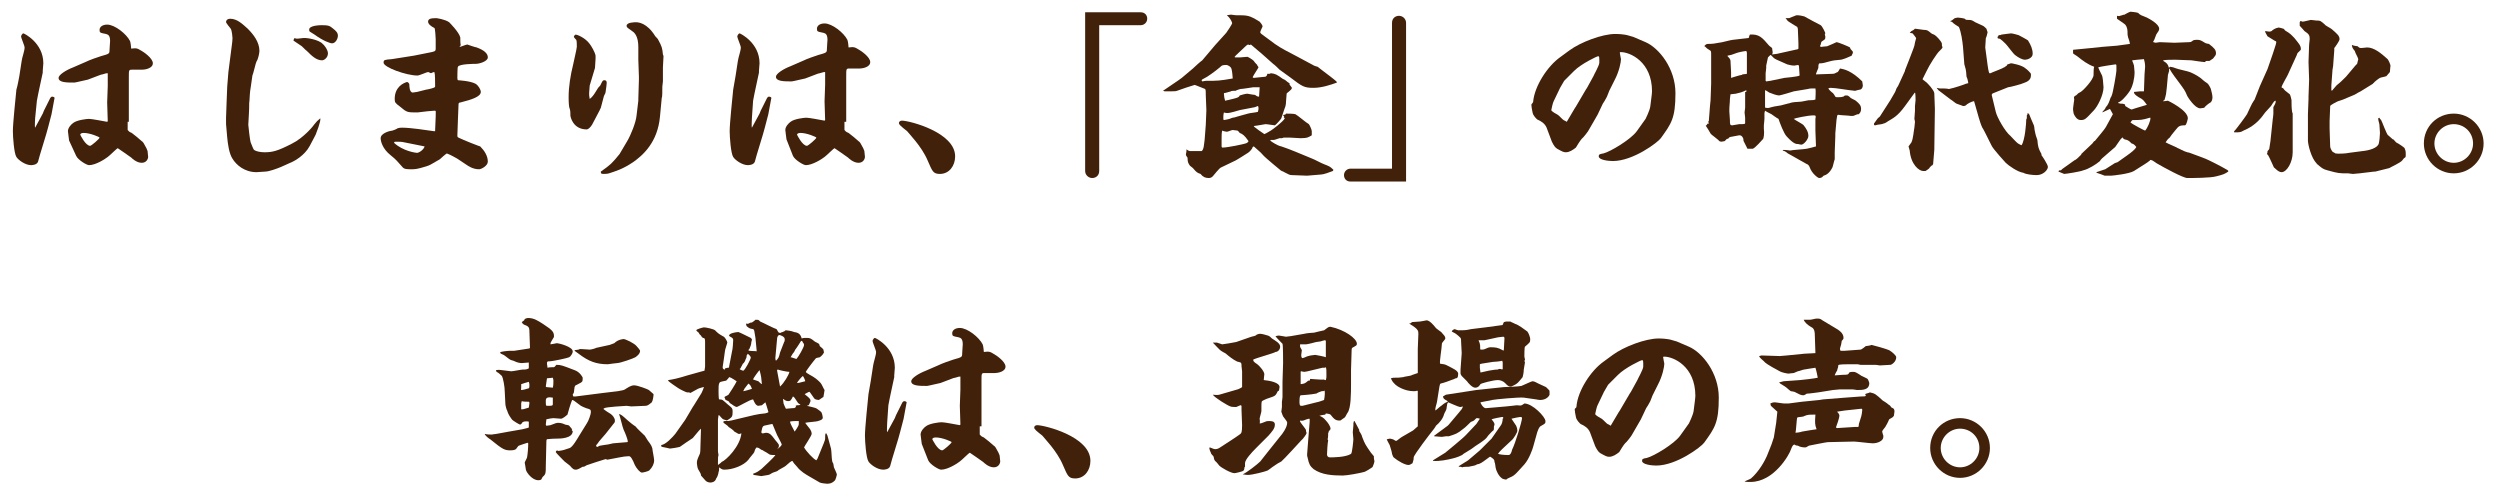 <?xml version="1.0" encoding="utf-8"?>
<!-- Generator: Adobe Illustrator 25.1.0, SVG Export Plug-In . SVG Version: 6.00 Build 0)  -->
<svg version="1.1" id="レイヤー_1" xmlns="http://www.w3.org/2000/svg" xmlns:xlink="http://www.w3.org/1999/xlink" x="0px"
	 y="0px" viewBox="0 0 426.9 83.4" style="enable-background:new 0 0 426.9 83.4;" xml:space="preserve">
<style type="text/css">
	.st0{fill:#42210B;}
</style>
<g>
	<path class="st0" d="M6,21.8l1.3-2.4l0.2-0.5l1.1-2.2c0.1-0.1,0.2-0.2,0.3-0.2c0.3,0,0.5,0.2,0.4,0.3l-0.5,2.7l-0.6,2.3
		c-0.2,0.9-1.5,4.9-1.7,5.8c-0.2,0.6-1.1,0.6-1.2,0.6c-1,0-2.2-0.9-2.5-1.4c-0.4-0.6-0.6-3.4-0.6-4.4c0-1.4,0.5-6,0.6-7.1
		C3,14.7,3.2,13.5,3.3,13l0.4-2.6c0.1-0.7,0.5-1.7,0.5-2.3c0-0.3-0.6-1.6-0.6-1.9c0-0.1,0.2-0.5,0.4-0.5c0.1,0,3.4,1.6,3.4,5.1
		c0,0.2-0.1,1.1-0.1,1.3c0,0.1,0,0.1,0,0.3l-0.6,2.8c-0.1,0.4-0.3,1.5-0.4,2L6,20.2C6,20.4,5.9,21.7,6,21.8L6,21.8z M21.8,20.8
		l0,1.4c0.2,0.2,0.2,0.3,0.7,0.5c0.3,0.2,1.5,1.2,1.7,1.4c0.3,0.2,0.3,0.3,0.8,1.2c0.1,0.2,0.2,0.5,0.2,0.5c0,0.1,0.1,0.9,0.1,1
		c0,0.2-0.2,1-1.1,1s-1.7-0.8-1.8-0.9c-0.1-0.1-2.3-1.6-2.3-1.6c-0.1,0-1.4,1.3-1.7,1.5c-0.5,0.4-2.1,1.4-3.2,1.4
		c-0.4,0-1.9-0.9-2.2-1.6L11.8,24c0-0.1-0.2-1.4-0.2-1.6c0-0.6,0.6-1.2,0.9-1.4c0.6-0.5,2.3-0.7,2.7-0.7c0.5,0,2.5,0.4,3.1,0.5
		l0.1-0.1l-0.1-3.2l0.1-2.8c0-1.5,0-1.7,0-2.2c-0.2,0-0.3,0-0.9,0.2c-0.1,0-0.4,0.1-0.4,0.1l-2.1,0.8c-0.1,0-2.1,0.5-2.3,0.5
		c-1.3,0-2.7,0-2.7-0.8c0-0.5,1.2-1.3,2.5-1.8l2.3-1c0.1-0.1,2.3-0.9,2.4-0.9c1.4-0.4,1.5-0.4,1.5-1c0-0.3,0.1-1.4,0.1-1.6
		c0-0.9-0.3-1.1-0.7-1.2c-1-0.2-1.1-0.2-1.1-0.7c0-0.5,0.5-0.9,1.3-0.9c1.3,0,3.3,1.6,3.9,2.8c0.1,0.2,0.2,1.1,0.2,1.3
		c0.9-0.1,1-0.1,1.8,0.4c0.2,0.1,1.9,1.2,1.9,2.1c0,0.9-1.4,1.1-1.8,1.1c-0.3,0-1.5,0-1.8,0c-0.5,0-0.5,0.1-0.5,1.3V20.8z
		 M15.4,24.9c0.2,0,1.6-1.2,1.6-1.4c0-0.1-1.6-0.8-2.7-0.8c-0.6,0-0.6,0.3-0.6,0.3C13.7,23,14.6,24.9,15.4,24.9z"/>
	<path class="st0" d="M38.7,17.3l0.1-2.5l0.2-2.5l0.5-3.9c0-0.2,0.2-1.2,0.2-1.9c0-0.2-0.1-1.3-0.3-1.6c-0.1-0.1-0.8-1-0.8-1.1
		c0-0.4,0.3-0.6,0.7-0.6c1.2,0,2.1,0.9,3,1.7c1,1,2,2.3,2,3.8c0,0.3-0.2,1.4-0.5,1.8c-0.1,0.1-0.6,2.3-0.7,2.4l-0.3,2.1
		c-0.1,0.4-0.2,1.9-0.2,2.2c-0.1,0.5,0,0.7-0.1,2.3l-0.1,1.8c0,0.2,0.3,2.8,0.4,3c0.2,0.5,0.5,1.3,0.6,1.3c0.4,0.3,1.2,0.4,1.8,0.4
		c1.3,0,2.2-0.2,4.7-1.5c2-1,3.7-3.1,3.8-3.3c0.4-0.5,0.5-0.6,1-1c0.1,0.6-0.7,2.5-0.8,2.8l-1,1.9c-0.9,1.7-2.7,2.6-2.9,2.7l-2,0.9
		c-0.7,0.3-2.1,0.8-2.7,0.8c-0.2,0-1.3,0.1-1.5,0.1c-2.1,0-3.5-1.3-4.1-2.3c-0.6-0.9-0.8-2.6-0.9-3.6l-0.2-2.3l0-1.1L38.7,17.3z
		 M50.3,6.5c0.2,0.1,0.3,0.1,0.5,0.1c0.3,0,0.7-0.1,0.9-0.1c0.7-0.1,2.8,0.3,3.4,1c0.2,0.1,0.9,1,0.9,1.6c0,0.8-0.7,1.2-1,1.2
		c-1,0-1.8-0.8-2.6-1.6c-0.2-0.1-0.9-0.9-1-0.9c-1-0.7-1.1-0.7-1.3-0.9C50.2,6.7,50.2,6.6,50.3,6.5z M54.9,4.3c1.2,0,1.4,0.1,2,0.6
		c0.5,0.4,0.8,0.7,0.8,1.2c0,0.5-0.4,1.3-1,1.3c-0.3,0-1.5-0.4-3-1.5c-0.1-0.1-0.7-0.4-0.8-0.5c-0.1-0.1-0.1-0.2-0.1-0.3
		C52.7,4.4,54.4,4.3,54.9,4.3z"/>
	<path class="st0" d="M74.3,22.4l0-0.1l0.1-2.4c0-0.9,0.1-1-0.2-1C73.9,18.9,73.3,19,73,19c-0.2,0-1.5,0.2-1.7,0.2c-1.8,0-1.8,0-3-1
		c-0.8-0.6-0.9-0.7-0.9-1.3c0-2,1.4-2.7,2.1-2.9c0.2,0,0.4,0.3,0.4,0.4c0,0.3,0,1.4,0.6,1.4c0.2,0,0.5-0.1,0.7-0.1l1.6-0.4
		c0.2,0,1.4-0.3,1.4-0.4c0.1,0,0.1-0.1,0.1-0.2c0-0.5,0-2.1-0.1-2.3c0-0.1-0.1-0.1-0.1-0.1c-0.1,0-0.5,0.2-0.5,0.2
		c-0.1,0-0.4-0.2-0.5-0.2c-0.2,0-1.5,0.6-1.8,0.6c-1.9,0-5.8-1.4-5.8-2.2c0-0.5,0.2-0.5,1.4-0.6l3.8-0.6l2.5-0.5
		c1-0.2,1.2-0.2,1.2-0.7c0-0.3,0-1.4,0-1.6c0-0.3-0.1-1.8-0.2-1.9c-0.6-0.3-1.1-0.7-1.1-1.1c0-0.5,0.5-0.6,1.4-0.6
		c0.1,0,1.5,0.2,2.2,0.7c0.1,0.1,1.7,1.7,1.9,2.6c0,0.2,0,1.3,0.1,1.3C78.4,8,78.5,8,78.5,8c0.2,0,1.1-0.4,1.3-0.4
		c0,0,1.4,0.5,1.6,0.5c0.5,0.2,1.9,0.7,1.9,1.7c0,0.7-1.5,1.1-2,1.1c-0.2,0-2.9,0-3.1,0.5c-0.1,0.1-0.1,1.7-0.1,1.8
		c0,0.2,0,0.4,0.1,0.5c0,0,2.1,0.1,3,0.6c0.5,0.3,0.9,1,0.9,1.4c0,0.8-1.5,1.3-3.5,1.8c-0.2,0-0.3,0.1-0.3,0.3l-0.1,2.5
		c0,0.5-0.1,2.4-0.1,2.8c0,0.2,0,0.3,0.2,0.4c1.5,0.7,1.7,0.7,2.1,0.9c0.3,0.1,1,0.4,1.3,0.5c0.1,0,0.2,0.1,0.3,0.1
		c0.7,0.7,1.3,1.6,1.3,2.6c0,0.7-1.1,1.3-1.5,1.3c-1.1,0-1.9-0.6-2.2-0.8l-1.5-1c0,0-1.2-0.7-1.8-0.9c-0.2,0.1-1,0.8-1.2,1
		c-1.7,1-1.7,1-2.3,1.2c-1.6,0.5-2,0.5-2.5,0.5c-0.8,0-1.3,0-1.6-0.4c-0.9-1-1-1.2-2-2c-1.4-1.1-1.7-2.4-1.7-2.9
		c0-0.9,1.7-1.3,2-1.3c0.1,0,0.8-0.3,0.9-0.4c0.3-0.1,0.5-0.1,0.8-0.1c1.4,0,4,0.4,5.4,0.6L74.3,22.4z M72.5,25L69,24.3
		c-0.4-0.1-0.8-0.1-1.3-0.1c-0.3,0-0.4,0-0.4,0.2c1.5,1.4,3.7,1.7,3.9,1.7C71.6,26.1,72.4,25.5,72.5,25L72.5,25z"/>
	<path class="st0" d="M100.7,14.6c0,0.1-0.1,1.1-0.1,1.3c0,0.3,0,0.5,0.1,1c0.4-0.3,0.7-0.7,1-1.2c0.4-0.7,0.5-0.8,0.8-1.1
		c0.4-0.8,0.4-0.9,0.7-0.9c0.4,0,0.4,0.3,0.4,0.5c0,0.2-0.1,0.9-0.2,1.6c0,0.1-0.3,0.6-0.3,0.7l-0.5,1.9c-0.1,0.3-1.2,2.3-1.5,2.9
		c-0.3,0.5-0.7,0.8-0.9,0.8c-2.4,0-2.8-2.2-2.8-2.4c0-0.7,0-0.8-0.2-1.4c-0.1-0.6-0.1-1.5-0.1-1.7c0-1.8,0.3-3.7,0.8-5.7
		c0-0.1,0.6-2.6,0.6-2.9c0-0.3,0-1.1-0.1-1.2c-0.4-0.4-0.4-0.5-0.4-0.5c0-0.1,0-0.2,0.3-0.4c0.2,0,1.6,0.5,2.4,1.6
		c0.3,0.4,0.9,1.4,1,2V10c0,0.1-0.1,1.4-0.1,1.6L100.7,14.6z M107.1,24.1c0.6-1,1.5-3.2,1.6-4.4l0.3-2.5l0-0.3l0.1-3.3v-0.5
		l-0.1-2.9l0-2.2c0-1.7-0.6-2.3-0.8-2.5c-1.1-0.8-1.2-0.8-1.2-1.1c0-0.6,1.4-0.6,1.6-0.6c0.4,0,1.9,0.1,3.3,2.4
		c0.1,0.1,0.5,0.5,0.5,0.6c0.6,1.1,0.7,1.4,0.8,2.5c0,0,0.1,0.2,0.1,0.3l-0.1,1.9c0,0.4,0,2,0,2.4c0,0.1-0.1,0.8-0.1,0.9
		c0,0.9,0,1.8-0.1,1.9l-0.3,3.2c-0.4,4.4-2.9,6.6-4.6,7.8c-1.8,1.2-2.9,1.5-4.1,1.9c-0.3,0.1-0.8,0.1-0.9,0.1
		c-0.5,0-0.5-0.1-0.5-0.4c1.7-1.2,1.9-1.4,3.2-3L107.1,24.1z"/>
	<path class="st0" d="M128.4,21.8l1.3-2.4l0.2-0.5l1.1-2.2c0.1-0.1,0.2-0.2,0.3-0.2c0.3,0,0.5,0.2,0.4,0.3l-0.5,2.7l-0.6,2.3
		c-0.2,0.9-1.5,4.9-1.7,5.8c-0.2,0.6-1.1,0.6-1.2,0.6c-1,0-2.2-0.9-2.5-1.4c-0.4-0.6-0.6-3.4-0.6-4.4c0-1.4,0.5-6,0.6-7.1
		c0.1-0.6,0.3-1.8,0.4-2.3l0.4-2.6c0.1-0.7,0.5-1.7,0.5-2.3c0-0.3-0.6-1.6-0.6-1.9c0-0.1,0.2-0.5,0.4-0.5c0.1,0,3.4,1.6,3.4,5.1
		c0,0.2-0.1,1.1-0.1,1.3c0,0.1,0,0.1,0,0.3l-0.6,2.8c-0.1,0.4-0.3,1.5-0.4,2l-0.2,2.9C128.4,20.4,128.3,21.7,128.4,21.8L128.4,21.8z
		 M144.2,20.8l0,1.4c0.2,0.2,0.2,0.3,0.7,0.5c0.3,0.2,1.5,1.2,1.7,1.4c0.3,0.2,0.3,0.3,0.8,1.2c0.1,0.2,0.2,0.5,0.2,0.5
		c0,0.1,0.1,0.9,0.1,1c0,0.2-0.2,1-1.1,1s-1.7-0.8-1.8-0.9c-0.1-0.1-2.3-1.6-2.3-1.6c-0.1,0-1.4,1.3-1.7,1.5
		c-0.5,0.4-2.1,1.4-3.2,1.4c-0.4,0-1.9-0.9-2.2-1.6l-1.1-2.8c0-0.1-0.2-1.4-0.2-1.6c0-0.6,0.6-1.2,0.9-1.4c0.6-0.5,2.3-0.7,2.7-0.7
		c0.5,0,2.5,0.4,3.1,0.5l0.1-0.1l-0.1-3.2l0.1-2.8c0-1.5,0-1.7,0-2.2c-0.2,0-0.3,0-0.9,0.2c-0.1,0-0.4,0.1-0.4,0.1l-2.1,0.8
		c-0.1,0-2.1,0.5-2.3,0.5c-1.3,0-2.7,0-2.7-0.8c0-0.5,1.2-1.3,2.5-1.8l2.3-1c0.1-0.1,2.3-0.9,2.4-0.9c1.4-0.4,1.5-0.4,1.5-1
		c0-0.3,0.1-1.4,0.1-1.6c0-0.9-0.3-1.1-0.7-1.2c-1-0.2-1.1-0.2-1.1-0.7c0-0.5,0.5-0.9,1.3-0.9c1.3,0,3.3,1.6,3.9,2.8
		c0.1,0.2,0.2,1.1,0.2,1.3c0.9-0.1,1-0.1,1.8,0.4c0.2,0.1,1.9,1.2,1.9,2.1c0,0.9-1.4,1.1-1.8,1.1c-0.3,0-1.5,0-1.8,0
		c-0.5,0-0.5,0.1-0.5,1.3V20.8z M137.8,24.9c0.2,0,1.6-1.2,1.6-1.4c0-0.1-1.6-0.8-2.7-0.8c-0.6,0-0.6,0.3-0.6,0.3
		C136.1,23,137,24.9,137.8,24.9z"/>
	<path class="st0" d="M163.1,26.7c0,1.6-1,3-2.6,3c-1.2,0-1.3-0.5-2.1-2.3c-1-2.4-3.3-4.7-3.5-5c-1-0.8-1.4-1.1-1.4-1.4
		c0-0.2,0.2-0.4,0.5-0.4C155.3,20.6,163.1,22.6,163.1,26.7z"/>
	<path class="st0" d="M187.7,29.2c0,0.8-0.6,1.2-1.2,1.2c-0.6,0-1.2-0.5-1.2-1.2V2.1h9.5c0.7,0,1.1,0.5,1.1,1.1
		c0,0.6-0.5,1.1-1.1,1.1h-7.1V29.2z"/>
	<path class="st0" d="M202.6,25.5c0.4,0.3,0.5,0.3,0.8,0.3c0.3,0,1.5,0,1.8,0c0.4-0.3,0.4-1.3,0.5-1.9l0.2-2.6l0.1-2.5l-0.1-2.5
		c0-0.8,0-0.8-0.1-1.1c-0.3-0.1-1.7-0.7-1.8-0.7c-0.1,0-2.8,0.9-3,1c-0.2,0.1-0.6,0.1-2,0.1c-0.1,0-0.2,0-0.4-0.1l2.5-1.7l0.7-0.5
		l1.9-1.6c0.3-0.3,1.3-1.2,1.6-1.4l2.2-2.6l1.9-2.1c0.1-0.1,1-1.5,1-1.6c0-0.3-0.4-1-0.9-1.4c0.1,0,0.6-0.1,0.7-0.1
		c0.1,0,0.7,0.1,0.8,0.1c2.1,0,2.3,0,4.1,1.1c0.1,0.1,0.5,0.6,0.5,0.8c0,0.1-0.4,0.8-0.4,1c0,0.1,0.1,0.2,0.2,0.3l2.3,1.7
		c0.4,0.3,1.4,0.9,1.8,1.1l1.9,1c0.4,0.2,2.4,1.3,2.8,1.5c0.1,0.1,0.7,0.3,0.8,0.3l0.9,0.7c0.4,0.3,2,1.5,2.3,1.8l0.1,0.2
		c-1.1,0.4-2.6,0.9-4,0.9c-1.6,0-1.9-0.2-4-1.8c-0.3-0.2-1.5-1.1-1.8-1.3c-0.3-0.3-0.8-0.8-1.1-1l-1.8-1.6l-2-1.7l-0.2,0.1l-0.3-0.1
		l-0.3,0.2l-1.8,1.7c0,0-0.1,0.2-0.2,0.2l0.1,0.1c0.2,0,0.8,0,0.9,0c0.2,0,1-0.1,1.2-0.1c0.1,0,0.8,0.4,1.1,0.7
		c0.1,0.2,0.4,0.5,0.6,0.7v0.1c0,0,0.2,0.2,0.2,0.3c0,0.1-0.9,1.4-1,1.7c0.1,0.1,0.2,0.1,0.2,0.1c0.1,0,1.8-0.2,2-0.2
		c0.2-0.1,0.3-0.3,0.3-0.5c0.1,0,0.2,0,0.4,0c0.1,0,0.2-0.1,0.2-0.1c0.8,0.1,1,0.2,2.1,1c0.1,0,0.4,0.2,0.4,0.2
		c0.1,0.1,0.6,0.5,0.7,0.5c0,0.1,0,0.2,0,0.2c0,0.1,0.4,0.5,0.4,0.6c0,0.3-0.4,0.5-0.7,0.8c-0.2,0.1-0.2,0.2-0.2,0.3
		c0,0.2-0.1,1.1-0.1,1.3c0,0.5-0.1,0.8-0.3,1.3c-0.1,0.2-0.4,1.3-0.5,1.5c0,0.1-1,1.2-1.1,1.2c-0.2,0-1.3-0.2-1.6-0.2
		c-0.1,0-1.6,0.3-1.9,0.3l-0.1,0.1c0.1,0.1,1.6,1.2,1.8,1.3c0.2-0.1,0.3-0.1,1.1-0.6c0.2-0.1,2.1-1.5,2.4-2.1l-0.2-0.2l0.1-0.1
		l-0.2-0.2l0.1-0.1c0.2,0,0.3,0,0.4-0.2c0.2,0,1.3,0,1.6,0.1c0.4,0.2,1.9,1.5,2.3,1.7c0.1,0.1,0.5,0.9,0.5,1.2c0,0.1,0,0.6,0,0.7
		c-0.5,0.3-0.7,0.5-1.9,0.5c-0.3,0-1.6-0.1-1.8-0.1h-1.1c-0.1,0-0.2,0.1-0.3,0.1s-0.3,0-0.4,0c-0.1,0-0.8,0.3-1,0.3H217l-0.1,0.1
		c0.2,0.2,1.3,0.9,1.9,1c0.1,0,2.2,0.8,2.4,0.9l2.9,1.2c0.3,0.1,1.6,0.8,1.9,0.9c1,0.4,1.1,0.4,1.7,1l-0.1,0.2
		c-0.5,0.2-1.6,0.6-2,0.6l-2.4,0.2l-2.6-0.1c-0.4,0-0.5-0.1-1.3-0.5c-0.1-0.1-0.5-0.2-0.6-0.3c-0.1-0.1-2.6-2.1-3.1-2.7
		c-0.2-0.3-1.2-1.1-1.5-1.4l-0.2,0.1c0,0.3-0.6,0.9-0.8,1c-1.1,0.7-1.4,0.9-2.1,1.3l-2.5,1.2c-0.3,0.1-1.2,1.3-1.4,1.5
		c-0.2,0.2-0.4,0.3-0.7,0.3c-0.6,0-1-0.2-1.4-0.7c-0.6-0.2-0.7-0.3-1.3-1c-0.1-0.1-0.4-0.3-0.5-0.4c-0.3-0.4-0.4-0.7-0.4-1.1
		c0-0.2,0-0.3-0.1-0.4c-0.1-0.1-0.2-0.3-0.2-0.4c0-0.1,0.1-0.4,0.1-0.6L202.6,25.5z M210.5,13.4c0-0.2-0.1-1.3-0.2-1.6
		c-0.1-0.5-0.8-0.7-0.8-0.7c-0.7,0-0.8,0-1.2,0.4c-0.7,0.6-2.2,1.7-2.7,1.9c-0.2,0.1-0.4,0.2-0.4,0.3c0,0.1,0,0.1,0.1,0.2
		c0.5-0.1,0.6-0.1,0.7-0.1c1.9,0,2.2,0,4.5-0.4L210.5,13.4z M211.7,22.7c-0.1-0.1-0.3-0.4-0.4-0.4c-0.2,0-0.6-0.1-0.8-0.1
		c-0.2,0-0.8,0.3-1,0.3c-0.1,0-0.6-0.1-0.8-0.2c-0.1,0.4-0.1,0.9-0.1,1.4c0,0.2,0,1,0,1.2c0,0.2,0,0.3,0.2,0.3
		c0.5,0,1.5-0.2,2.1-0.3c1.9-0.4,2.1-0.4,2.3-0.8C212.5,23.1,212.2,22.9,211.7,22.7z M213.1,19.4c0.3-0.1,1.4-0.2,1.7-0.3
		c0.1-0.3,0.1-0.5,0.1-0.6c0-0.1,0-0.3-0.1-0.4l-0.5,0.2l-2.6,0.5c-0.3,0.1-1.7,0.5-2,0.5c-0.2,0-0.5,0-0.7-0.1
		c-0.1,0.3-0.1,0.7-0.1,0.7c0,0.1,0,0.4,0,0.5c0,0,0.1,0.1,0.1,0.1c0.1,0,1.1-0.2,1.2-0.3c0.1,0,0.2-0.1,0.3-0.1
		c0.2,0,0.5-0.1,0.8-0.2L213.1,19.4z M209.2,17.2c2.1-0.5,2.3-0.5,2.5-0.9c0.3-0.1,1-0.3,1.3-0.3c0.1,0,1,0.2,1.3,0.2
		c0.4,0.3,0.5,0.3,0.7,0.3l0.1-1.6c-0.2,0-1,0-1.1,0c-0.1,0-1.8,0.3-2.2,0.3c0,0-0.7,0.2-0.8,0.3c-0.1,0-0.8,0-0.8,0.1
		c-1,0.3-1.1,0.3-1.2,0.3c0,0.1,0,0.1,0,0.2C209,16.4,209.1,16.9,209.2,17.2L209.2,17.2z"/>
	<path class="st0" d="M237.7,3.9c0-0.8,0.6-1.2,1.2-1.2c0.6,0,1.2,0.5,1.2,1.2V31h-9.5c-0.7,0-1.1-0.5-1.1-1.1
		c0-0.6,0.5-1.1,1.1-1.1h7.1V3.9z"/>
	<path class="st0" d="M261.8,17.4c0.2-2.6,2.4-6.1,4.7-7.7l1.5-1.1c1.9-1.4,5.6-2.8,7.8-2.8c0.3,0,1.5,0,2.4,0.3l0.7,0.2l2.1,0.9
		c2.3,1,5.1,4.5,5.1,8.7c0,4.3-0.7,5.2-2.5,7.7c-0.5,0.7-4.7,3.9-8.2,3.9c-0.8,0-2.4-0.2-2.4-0.8c0-0.3,0.1-0.4,0.8-0.5
		c1.2-0.3,4.7-2.4,5.7-3.8l1.5-2.1c0,0,0.7-1.4,0.8-2.1c0.1-0.9,0.3-2.2,0.3-2.6c0-5.1-3.8-6.7-5.3-6.7c-0.1,0-0.2,0-0.2,0.1
		c0,0.2,0.2,1,0.2,1.1c0,0.5-0.3,2.1-1.1,3.6l-0.9,1.8c-0.1,0.2-0.4,1.1-0.5,1.2c-0.1,0.2-0.5,0.9-0.6,1l-0.9,1.9l-1.5,2.6
		c0,0.1-1,1.4-1.2,1.5c-0.2,0.2-0.9,1.3-1,1.5c-0.5,0.4-1.1,0.8-1.7,0.8c-0.4,0-0.6-0.1-1.5-0.6c-0.3-0.2-0.5-0.4-0.9-1.2l-0.9-2.4
		c-0.3-0.7-0.9-1.1-1.6-1.4c-0.1-0.1-0.7-0.6-0.8-1.2c-0.1-0.4-0.2-1.1-0.2-1.3S261.7,17.7,261.8,17.4L261.8,17.4z M267.6,20.7
		l1.3-2.2l0.2-0.3l1.7-2.9L271,15l1.1-2c0-0.1,1-1.8,1-2.3c0-1,0-1.1-0.2-1.1c-0.2,0-2.9,1.3-4.1,2.5l-1.7,1.7l-0.7,1.2l-1.1,2.3
		c-0.1,0.1-0.4,1.4-0.4,1.5c0,0.2,0.9,0.7,1.1,0.8c0.2,0.1,0.8,0.8,1,0.9c0.1,0.1,0.3,0.1,0.5,0.3L267.6,20.7z"/>
	<path class="st0" d="M298.5,6.5c0.2,0,0.2-0.3,0.2-0.4l0.1-0.1V5.9c1.6-0.1,2.1,0.5,3.3,1.9c0.1,0.1,0.4,0.3,0.5,0.4
		c0,0,0.1,0.6,0.1,0.7c0,0.1,0,0.2-0.1,0.4l0.8-0.1l3.6-0.8l0.1-0.1V7.4L307,4.9l-0.1-0.3c-0.4-0.2-1.3-0.8-1.6-1
		c-0.1-0.1-0.3-0.4-0.4-0.5l0,0c0.2,0,0.3,0,0.6,0c0.3-0.1,1.2-0.5,1.3-0.5c0.4,0,1,0.1,1.3,0.2c0.3,0.2,2.6,1.4,2.8,1.5
		c0.3,0.2,0.8,1.3,0.8,1.4c0,0-0.1,0.1-0.1,0.1s0.1,0.5,0.1,0.5c0,0.1,0,0.4-0.2,0.5c-0.1,0.1-0.5,0.3-0.5,0.4
		c-0.1,0.4-0.1,0.5-0.2,0.6c0,0.2,0.1,0.2,0.2,0.2c0.1,0,0.7-0.1,1-0.1c0.3-0.1,1.6-0.7,1.6-0.7c0.3,0,2.2,0.8,2.3,0.9
		c0.1,0.3,0.1,0.3,0.4,0.6c0.1,0.1,0.1,0.2,0.1,0.3c0,0.1-0.2,0.4-0.2,0.5c0,0-1.3,0.6-1.5,0.6c-0.2,0.1-0.4,0.1-1.4,0.2
		c-0.4,0-1.9,0.5-2.2,0.5c-0.3,0-0.5,0-0.5,0.1c-0.1,0.1-0.1,0.6-0.1,0.7c-0.3,0.8-0.4,0.9-0.4,1.1c0.1,0,2.7-0.1,2.9-0.1
		c0.3,0,0.5-0.2,0.8-0.3c0.2-0.2,0.2-0.3,0.4-0.6c0.7,0.1,2,0.4,3.8,2.2c0,0,0.1,0.6,0.1,0.7c0,0.3-0.2,0.7-0.5,0.7
		c-0.1,0-0.8,0.2-0.8,0.2s0,0-0.1,0c-1.2-0.1-3.2-0.5-4.1-0.5c-0.1,0-0.2,0-0.4,0.1c0.1,0.2,0.5,0.6,0.8,0.8
		c0.1,0.1,0.3,0.4,0.4,0.6c0.1,0.1,0.2,0.1,0.3,0.1c0.4,0,0.8,0,1-0.1h0.1c0.2-0.2,0.2-0.2,0.5-0.2c0.2,0,0.3,0,0.7,0.4
		c0.1,0.1,0.8,0.4,0.9,0.5c0.6,0.5,0.9,0.8,0.9,1.4c0,0.5-0.2,0.7-0.4,0.9c-0.2,0-0.3,0-0.7,0.2c-0.1,0.1-0.5,0.1-0.6,0.1
		c-0.6-0.1-1.7-0.1-2.2-0.2c-0.2,0-0.2,0.2-0.3,0.9l-0.2,2.3l0,0.5l-0.1,2.7v1.2c-0.1,0.2-0.3,1.2-0.4,1.4c-0.5,1-1.1,1.3-1.5,1.4
		c-0.2,0.2-0.3,0.4-0.8,0.4c-0.1,0-1.2-0.7-1.6-1.9c-0.1-0.3-0.4-0.5-0.5-0.5l-3.2-1.8c-0.1-0.1-0.5-0.4-0.6-0.4
		c-0.1,0-0.2-0.1-0.3-0.1l0.1-0.1c0.4,0,0.4,0,1.2,0.1c0.3-0.1,2.3-0.2,2.8-0.3c0.1,0,1.3-0.3,1.6-0.4l-0.1-2.7c0-0.4,0-1.6,0-2
		c0.1-0.5,0.1-0.6-0.3-0.6c-1,0-3.3,0.5-3.4,0.6c0.2,0.2,1.6,0.9,1.7,1.1c0.4,0.5,0.8,1.1,0.8,1.8c0,0.6-0.8,1.5-1.2,1.5
		c-0.2,0-0.5-0.1-0.5-0.1c-0.4,0-0.8,0-2-1.3c-0.5-0.5-1.2-2.4-1.4-3c-0.4-0.2-0.9-0.6-1.2-0.8c-0.2-0.1-1-0.5-1.1-0.6
		c0,0.1-0.1,0.3-0.1,0.4v1c0,0.2-0.1,1-0.1,1.1c0,0.2,0,0.4,0,0.6c0.1,0.7,0,1.7-0.2,1.8c0,0-1.3,1.5-1.7,1.6c-0.1,0-0.2,0-0.9,0
		c-0.1-0.2-0.5-1-0.6-1.2c-0.1-0.1-0.1-0.4-0.1-0.5c-0.2-0.5-0.4-0.6-0.7-0.6c0,0-1.6,0.3-1.6,0.3c-0.1,0.1-0.2,0.1-0.3,0.3h-0.2
		l-0.4,0.4c-0.1,0-0.5,0.1-0.6,0.1c-0.1,0-0.2-0.1-0.3-0.1c-0.2-0.3-1.4-1.1-1.5-1.3c-0.1-0.2-0.7-1.2-0.8-1.3v-0.1h0.1l0.2-0.3
		l0.2,0l0-0.1c0,0-0.1-0.1-0.1-0.2s0.1-0.1,0.1-0.1l0.2-2.6l0.1-1l0.1-2.8l0-0.5l0-2.4c0-0.3,0-1.6,0-1.9c0-0.7,0-0.8-0.2-0.9
		c-0.5-0.3-0.5-0.3-1-0.8C291.2,8,291,7.9,291,7.9c0.1-0.1,0.3-0.4,0.6-0.4c1.1,0,1.2-0.1,1.9-0.2c0.4,0,2.1-0.5,2.4-0.5L298.5,6.5z
		 M298.3,12.6V9l-0.1-0.3c-0.8,0.1-1.6,0.3-1.8,0.4c-0.8,0.3-0.8,0.3-1.4,0.4v0.1c0.4,0.4,0.5,0.6,0.5,0.8c0,0.3,0.1,1.7,0.1,1.9
		c0,0.8,0,0.9,0,1c0.3-0.1,1.6-0.5,1.8-0.5C297.6,12.6,298.1,12.7,298.3,12.6L298.3,12.6z M298.2,15.7l0-0.3c-0.2,0.1-0.9,0.4-1,0.4
		c-0.1,0-0.7,0.2-0.8,0.2c-0.1,0-0.8,0.1-0.9,0.1c0,0.1-0.1,0.6-0.1,0.8c0,0.7-0.1,1.1-0.1,1.9v0.2c0,0.2,0.1,1.3,0.1,1.5
		c0,0.7,0,0.9,0.4,0.9c0.2,0,1-0.2,1.2-0.2c1,0,1,0,1-0.3v-0.8c0-0.1-0.1-0.8-0.1-0.9c0-0.1,0.1-0.7,0.1-0.8V15.7z M306,17.5
		c0.3-0.1,1.7-0.1,1.9-0.2c0.9-0.2,1-0.2,1.5-0.2c0.1,0,0.3,0,0.6-0.1c0-0.3,0.1-1.6,0-1.9c-0.8,0-0.9,0-1.3,0.1l-2.4,0.4
		c-0.3,0.1-2.3,0.7-2.5,0.7c-0.4,0-1.2-0.3-1.7-0.5c-0.1-0.1-0.6-0.4-0.7-0.4c0,0.2,0,1.6,0,1.9v1c0,0.1,0.1,0.1,0.1,0.1
		c0.5,0.1,0.6,0,1-0.1c0.3-0.1,0.4-0.1,1.6-0.3L306,17.5z M302.3,13.8l2.4-0.5c0,0,2.3-0.2,2.6-0.4c0-0.2-0.1-1.3-0.1-1.5
		c0-0.1,0-0.3-0.2-0.3c-0.1,0-0.5,0.1-0.6,0.1c-0.5,0-0.7-0.1-1.2-0.2l-1.8-0.8c-0.5-0.2-0.7-0.5-1-0.8h-0.1c0,0-0.3,0.3-0.4,0.4
		c0,0-0.3,1.4-0.3,1.4c0,0.1,0,0.3,0,0.4c0,0.2-0.1,0.8-0.1,0.9c0,0.4,0,0.5,0,1.3l0.1,0.1L302.3,13.8z"/>
	<path class="st0" d="M322.8,17.1c0.2-0.4,0.8-1.3,0.9-1.6c0-0.1,0.2-0.5,0.2-0.5c0.1-0.1,0.2-0.3,0.3-0.5l1.1-2.4l0-0.1l0.9-2.3
		c0.1-0.3,0.6-1.5,0.7-1.9c0-0.1,0.2-1,0.3-1.3c-0.2-0.3-0.2-0.3-0.6-0.8l-0.5-0.1V5.6l0.3-0.3c0.2-0.1,0.3-0.1,0.6-0.4
		c0.2,0,1.3,0.2,1.5,0.2c0.6,0,0.7,0.1,1.3,0.6c0.1,0.1,0.5,0.2,0.6,0.3c0.2,0.1,1.2,1.1,1.2,1.5c0,0,0,0.2,0,0.3
		c0,0,0.1,0.2,0.1,0.3c0,0.1-0.3,0.4-0.5,0.6c-0.4,0.3-1.8,2.5-2.2,3.4c-0.1,0.2-0.7,1.4-0.7,1.4c0,0.1,0.1,0.1,0.7,0.6
		c0.2,0.2,1.2,1.2,1.3,1.8l0.1,2.7l-0.1,7c0,0.1-0.2,2.3-0.2,2.4c0,0.1-0.1,0.1-0.1,0.2l-0.2,0.1c-0.1,0.1-0.4,0.4-0.4,0.5
		c-0.1,0-0.1,0.1-0.6,0.4c-0.1,0-0.1,0-0.4,0c-0.7,0-2.1-1.1-2.3-3.5l-0.2-0.7c0.1-0.1,0.4-0.6,0.5-0.7c0.3-0.6,0.4-2.1,0.5-2.5
		c0-0.1,0.1-0.9,0.1-1c0-0.1-0.1-0.5-0.1-0.5c0-0.2,0.1-1.3,0.1-1.4c0-0.1,0-0.7,0-0.8c0-0.1,0.1-0.9,0.1-1c0-0.1,0-1.2-0.1-1.3
		l-0.1,0.1l-1.6,2.2c-1.3,1.8-2.1,2.1-2.9,2.6c-0.1,0.1-0.6,0.4-0.8,0.4c-0.2,0.1-0.3,0.1-1,0.2c-0.1,0-0.3,0.1-0.4,0.1
		c-0.2,0-0.2-0.1-0.2-0.3c0.3-0.4,0.3-0.4,0.5-0.7c0.1-0.2,0.4-0.4,0.5-0.5L322.8,17.1z M330.7,15c0.1,0,0.4,0.1,0.5,0.1
		c0.5,0,1.3,0,1.6,0.1c1-0.2,2.7-0.8,2.9-0.9l0.4-0.1c0-0.2-0.2-1-0.3-1.1c0-0.3-0.1-1.3-0.2-1.5c-0.2-0.7-0.2-0.7-0.2-1L335.2,8
		c-0.1-1-0.3-2.5-0.7-3.4c-0.2-0.1-1.1-0.7-1.1-0.8c-0.1-0.1-0.3-0.1-0.4-0.2V3.6c0.3-0.1,0.3-0.1,0.8-0.5c0.1,0,0.4-0.1,0.5-0.1
		c0.1,0,1,0.1,1.2,0.2c0.2,0.2,0.2,0.2,0.7,0.2c0.5,0,0.6,0.1,1.1,0.4c0.2,0.1,1.1,0.5,1.3,0.6c0.1,0,0.6,0.5,0.6,0.5
		c0,0.1,0.2,0.5,0.2,0.6c0,0.1-0.2,0.9-0.3,1c0,0.3-0.1,1.4-0.1,1.6l0.4,3c0,0.2,0.2,1.3,0.3,1.4l0.2,0c0.1-0.1,2.1-0.8,2.3-1
		c0.1,0,0.2-0.1,0.2-0.1c0.1-0.1,0.1-0.1,0.3-0.2l0-0.1l0.1-0.1c0.1,0,0.5-0.2,0.6-0.2c0.1,0,1.9,0.3,2.5,0.9
		c0.2,0.1,0.8,0.7,0.9,0.9c0,0.1,0,0.2,0,0.3c0,0.8-0.7,1.1-1.3,1.3c-0.1,0.1-2.3,0.7-2.6,0.7l-2.5,1l-0.2,0.1l-0.1,0.2l0.7,2.9
		c0.2,0.9,1.6,3.4,2.5,4.1c0.2,0.2,1.1,1.2,1.3,1.3c0.3,0.2,0.4,0.2,0.6,0.3c0.6-0.9,0.8-3.8,0.8-4.4l0.1-0.2l0-0.5
		c0.1-0.2,0.2-0.2,0.1-0.4c0.1,0,0.2,0.1,0.3,0.2c0,0,0.6,1.5,0.8,1.9c0.1,0.2,0.1,0.9,0.2,1.1c0,0.2,0.3,1.2,0.4,1.4
		c0.1,1.2,0.2,1.5,0.7,2.4l0,0.2c0.1,0.1,1.1,1.6,1.1,2c0,0.5-0.8,1.4-1.9,1.4c-0.6,0-1.8-0.1-2.3-0.4c-0.9-0.1-2.5-1.2-3-1.7
		c-0.2-0.2-2.1-2.3-2.4-2.9l-1-2c-0.1-0.2-0.5-1-0.6-1.1c-0.2-0.4-0.5-1.3-0.6-1.7l-0.8-2.8c0-0.1-0.8,0.2-1.2,0.5
		c-0.3,0.3-0.4,0.3-0.7,0.3c-0.2-0.1-0.3-0.1-1.1-0.4c-0.1,0-0.9-0.7-1-0.7l-2.1-1.6L330.7,15L330.7,15z M341.2,6.2L341.2,6.2
		l0.1-0.2c0.3,0,0.3,0,0.5-0.1c0.1,0,1.4-0.2,1.6-0.2c0.2,0,1,0.2,1.3,0.3c0.2,0.1,1.5,0.8,1.6,0.9c0.5,0.8,0.8,1.5,0.8,2.3
		c0,0.7-0.9,1-1.3,1c-0.5,0-1.2-0.4-1.7-0.8c-0.3-0.2-1.3-1.6-1.6-1.9c-0.2-0.2-0.9-0.9-1.1-0.9c-0.3,0-0.3-0.1-0.3-0.3L341.2,6.2z"
		/>
	<path class="st0" d="M354,8.5l3.1-0.3l1.9-0.2l2.5-0.2c0.2,0,2-0.3,2.2-0.3c0-0.2-0.2-0.9-0.3-1.1c-0.1-0.4-0.1-0.5-0.1-0.6
		c0-0.6,0-1.1-0.4-1.6c-0.2-0.2-1.3-0.9-1.4-1V2.7c0.1,0,0.4,0.1,0.5,0c0.5-0.1,0.5-0.2,0.8-0.2c0.1-0.1,0.9-0.5,1-0.5
		c0.1,0,1.1,0.1,1.3,0.2c0.4,0.4,0.5,0.4,1.5,0.8c0.4,0.2,2.1,1.1,2.1,1.9c0,0.3-0.1,0.4-0.5,1c-0.1,0.2-0.3,0.9-0.4,1
		c0,0.1-0.1,0.1-0.1,0.1l0,0.2c0.1,0,0.3,0.1,0.4,0.1c0,0,0.1,0,0.7-0.1l2.5,0.1l2.5-0.1c0.4,0,0.4-0.1,0.7-0.3
		c0.2-0.1,0.5-0.1,0.6-0.1c0.5,0,0.6,0,1.4,0.5c0.1,0.1,0.6,0.2,0.7,0.2c0.9,0.7,1.2,1,1.2,1.6c0,0.3-0.1,0.4-0.5,0.9
		c-0.1,0.1-0.5,0.3-0.6,0.4c-0.1,0-0.4,0-0.5,0c-0.1,0-0.3,0.2-0.3,0.2c-0.4,0-2.2-0.3-2.3-0.3l-2.7-0.1c-0.5,0-1.7,0-2.1,0.1v0.1
		c0.5,0.3,1,0.6,1,1.7c0,0.1-0.2,0.6-0.2,0.7l-0.2,2.2c-0.1,1-0.1,1.1-0.4,2.1l-0.2,0.1l0,0.1c0.1,0,0.7-0.1,0.8-0.1
		c0,0,3.4,1.6,3.4,3c0,0-0.2,1.2-0.5,1.2c-1,0-1.1,0.2-1.6,0.8c-0.5,0.6-0.9,1.1-1,1.3c-0.3,0.2-0.5,0.5-0.7,0.8
		c0.3,0.2,1.8,0.8,2.1,1c0.3,0.1,0.9,0.5,1.6,0.7c0.1,0,0.5,0.1,0.7,0.2l2.4,0.9c0.3,0.1,2.7,1.3,3.7,1.9c0.1,0.1,0.2,0.1,0.2,0.2
		l0,0.1c-0.6,0.4-0.8,0.5-2,0.8c-1,0.3-4.1,0.3-5,0.3c-0.7,0-4-1.8-5.2-2.5c-0.7-0.5-0.7-0.5-1.1-0.6c0,0.1-0.5,0.4-0.6,0.5
		l-2.2,1.4c-0.8,0.5-3.7,0.8-3.9,0.8c-0.2,0-1,0-1.1,0c-0.5-0.2-0.8-0.3-1.4-0.5l0-0.1c0.2-0.1,1.3-0.4,1.5-0.5s1.2-0.8,1.4-0.9
		c0.1-0.1,0.6-0.3,0.7-0.3l2.1-1.5c0.8-0.6,1-0.9,1.1-1.1c-0.4-0.5-0.5-0.5-0.8-0.6c-0.3-0.3-0.5-0.5-0.8-0.6
		c-0.4-0.1-0.6-0.1-0.7-0.4h-0.1l-0.3,0.3c-0.1,0.2-0.8,1.1-0.9,1.3l-2.2,1.9c-0.1,0.1-0.4,0.4-0.4,0.5c-0.7,0.6-2,1.4-2.9,1.6
		c-0.4,0.2-2.9,0.6-3.2,0.6c-0.1,0-0.2-0.1-1-0.4l0.1-0.2c0.3,0,0.4,0,0.5-0.2l2.1-1.5c0.4-0.2,0.5-0.3,1.2-1l0-0.1l1.9-1.8l0.3-0.4
		l0.1,0c0.3-0.4,1.7-2,1.9-2.4c0.2-0.3,1-1.9,1.2-2.2l-0.5-0.9l-1.3,0.6c0-0.1,0.1-0.2,0.1-0.2c0.4-0.4,0.4-0.5,0.5-0.7
		c0.4-0.4,0.6-1,0.8-1.6c0,0,0.2-0.3,0.2-0.4c0.2-0.3,0.8-3.9,0.8-4.2v-0.9c0-0.2-0.1-0.2-0.2-0.2s-2.7,0.4-2.9,0.5
		c0,0.1,0.5,1.1,0.6,1.3c0.1,0.1,0.2,0.8,0.2,0.9c0,0.2,0.1,1,0.1,1.2c0,1.3-1,3.3-1.7,4c-1.4,1.5-1.5,1.6-2.2,1.6
		c-0.6,0-1-0.6-1.2-1.1c-0.1-0.5-0.1-0.6-0.1-0.9c0-0.2,0.2-1.4,0.2-1.5c0-0.1-0.1-0.4,0-0.5c0,0,0.2-0.2,0.3-0.2
		c0.4-0.4,0.4-0.4,0.8-0.6c0.4-0.2,2.2-2.1,2.2-2.9c0-0.4,0-1.1,0.1-1.4c-1.1-0.4-1.9-1-2.9-1.8c-0.1-0.1-0.7-0.4-0.7-0.5
		c0-0.1,0-0.2,0-0.2L354,8.5z M366.6,17.9c-0.6-0.8-0.6-0.9-1.4-1.3c-0.8-0.5-0.8-0.7-0.8-0.9l1-0.1l0.7,0l0.1-2.9
		c0-0.2,0.1-1.1,0.1-1.3c0-0.5-0.1-1-0.2-1.3c-1.1,0.1-1.2,0.1-2,0.2c0,0.2,0.1,0.2,0.3,0.9c0,0.1,0.1,1,0.1,1.1
		c0,1.1-0.3,2.4-0.8,3.2c-0.8,1.2-1.6,1.9-2,2l0,0.1c0.1,0,0.3,0.1,0.4,0.1c0.4,0,0.4,0,0.7,0.1c0.1,0.1,0.1,0.1,0.1,0.3
		c0.2,0.1,0.9,0.6,1.1,0.6c0.2-0.1,0.4-0.1,0.6-0.2L366.6,17.9z M367.1,20.1c-1.3,0.4-1.6,0.4-2.9,0.4c-0.1,0-0.2,0.1-0.4,0.4
		c0.3,0.3,2.4,1.4,2.5,1.4c0.4-0.4,1-1.8,0.9-2.2L367.1,20.1z M370.6,11.4l0.5,0.1c0.8,0.3,0.9,0.3,2.5,0.7c0.5,0.1,1.6,0.7,2,1
		c0.2,0.1,0.8,0.7,1,0.8c0.5,0.3,0.5,0.4,0.8,0.9c0,0.1,0.1,0.2,0.1,0.2c0.1,0.4,0.3,1.1,0.3,1.5c0,0.1,0,0.8-0.5,1
		c-0.2,0.1-0.9,0.7-0.9,0.8c0,0-0.5,0.1-0.7,0.1c-0.9,0-2.1-1.9-2.2-2.1c-0.4-1-0.6-1.2-1.4-2.3c-0.3-0.4-1.3-1.7-1.6-2.3l-0.2-0.2
		L370.6,11.4z"/>
	<path class="st0" d="M381.5,22.6l0-0.2c0.2-0.1,2.1-2.7,2.2-2.9c0.2-0.4,0.9-2,1.1-2.2c0.1-0.1,0.1-0.2,0.2-0.3l0.9-2.3l1.3-2.9
		l0.9-2.6c0.1-0.4,0.6-1.7,0.6-2c0-0.1-0.1-0.2-0.2-0.2c-0.2-0.1-1.1-0.7-1.3-0.8c-0.3-0.6-0.4-0.6-0.4-0.9c0.1,0,0.5,0.1,0.7,0.1
		c0.2,0,0.4-0.1,0.4-0.1c0.2-0.2,0.6-0.5,1.2-0.6c0.6,0.1,0.7,0.2,0.8,0.2c0.1,0,0.2,0.2,0.3,0.3c1,0.6,1,0.7,1.6,1.3
		c0.8,1,1.1,1.3,1.1,1.9c0,0.1-0.1,0.2-0.1,0.2c-0.4,0.4-0.5,0.4-0.6,0.8l-1.5,3.3c0,0.1-1.1,1.9-1.1,2.2c0,0.1,0.2,0.1,0.3,0.2
		c0.2,0.3,0.3,0.4,1.1,1c0.1,0.1,0.3,0.9,0.3,1c0,0.7,0,1.3,0.1,2c0,0.1,0.1,0.2,0.1,0.3l0,2.4V26c0,1.7-1,3.4-1.9,3.4
		c-0.6,0-1.2-0.8-1.3-0.8c-0.1-0.2-0.8-1.8-1-2.1c-0.1-0.1-0.1-0.1-0.2-0.2c0.1-0.2,0.1-0.3,0.1-0.5c0,0,0.3-0.3,0.3-0.4
		c0-0.1,0.2-1.2,0.2-1.3l0.4-3.8c0,0,0.1-0.6,0.1-0.9c0-0.9,0-1,0-1.1c0.4-0.7,0.4-0.8,0.4-1.1c-0.2,0-0.3,0.1-0.8,0.9
		c0,0-0.1,0.1-1,1.1c-0.1,0.1-0.5,0.7-0.6,0.8c-0.5,0.6-1.4,1.6-3.1,2.3C382.6,22.6,382.5,22.6,381.5,22.6L381.5,22.6z M392.7,3.8
		l0.1-0.2c0.2,0,0.3,0.1,0.4,0.1c0.2,0,1.3-0.3,1.4-0.3c0.1,0,0.8,0.1,0.9,0.1c0.8,0,0.8,0.1,1.5,0.7c0.1,0.2,1,0.6,1.2,0.8
		c0.9,0.8,1.3,1.1,1.3,1.7c0,0.3-0.8,1.4-0.9,1.5v0.4l-0.2,2.7c0,0.1-0.1,0.5-0.1,0.6c0,0.4-0.2,2.3-0.2,2.7v0.8l0.1,0.1
		c0.2-0.2,0.8-1,1-1.1c0.4-0.3,1-0.9,1.4-1.3l1.6-1.9l0.3-0.3c0-0.1,0.2-0.7,0.2-0.8c-0.1-0.4-0.5-1-0.6-1.4c-0.4-0.5-0.4-0.5-0.5-1
		l0.1,0c0.1,0.1,0.9,0.2,0.9,0.2c0.2,0.2,0.3,0.3,0.6,0.3c0.2,0,0.9-0.1,1-0.1c1.2,0,2.4,1,3.4,1.9c0.3,0.2,0.6,1.1,0.6,1.2
		c0,0-0.1,0.9-0.1,1.1c-0.1,0.1-0.5,0.6-0.6,0.7c-0.2,0.1-0.9,0.2-1.1,0.3c-0.2,0.1-1,0.7-1.1,0.9c0,0-0.1,0-0.1,0.1l-2.1,1.3
		c-0.2,0.1-0.8,0.4-0.9,0.5c-0.1,0-0.1,0.1-0.2,0.1l-1.9,0.8c-0.2,0.1-1,0.3-1.1,0.4c-0.2,0.1-1,0.5-1.1,0.7v0.1l-0.1,2.5l0,1.2
		l0.1,3.1c0,0.3,0.3,0.8,0.4,0.9c0.1,0.1,0.4,0.2,0.5,0.3c0.4,0.1,2,0,2.3-0.1l2.3-0.3c1.1-0.1,2.6-0.5,2.8-1.3
		c0.1-0.4,0.2-1.3,0.2-1.8c0-0.3-0.1-1.3-0.1-1.5c-0.2-0.7-0.2-0.8-0.2-1l0.2-0.1c0.1,0.2,0.1,0.2,0.3,0.4c0.1,0.1,1,2.6,1.2,2.6
		c0.1,0.1,0.7,0.6,0.8,0.7h0.1c0.1,0.1,0.5,0.6,0.6,0.6c0.1,0,1.3,0.8,1.3,0.9c0.1,0.2,0.2,0.5,0.2,0.8c0,0.1,0,0.5,0,0.6l-0.1,0.2
		c-0.2,0.1-0.2,0.1-0.5,0.5c-0.3,0.4-2.1,1.2-2.2,1.3l-2.4,0.6h-0.2l-2.5,0.3c-0.2,0-0.9,0.1-1.1,0.1c-0.2,0-0.8-0.1-0.8-0.1
		c-1.6,0-1.7,0-3.5-0.5c-0.8-0.2-1-0.4-1.5-0.8c-0.2-0.2-0.2-0.2-0.4-0.3l0-0.1c-0.9-0.8-1.5-3.2-1.5-3.9l0-4.2l0-0.3l0.1-2.6l0-0.4
		l0.1-2.8l0-0.2l-0.1-2.9l0.1-2.9c0-0.2,0.1-0.9,0.1-1c0-0.8-0.2-0.9-0.9-1.4c0,0-0.5-0.6-0.8-0.9V3.8L392.7,3.8z"/>
	<path class="st0" d="M424.1,24.5c0,2.8-2.3,5.1-5.1,5.1c-2.8,0-5.1-2.3-5.1-5.1c0-2.9,2.3-5.1,5.1-5.1
		C421.8,19.4,424.1,21.7,424.1,24.5z M415.7,24.5c0,1.8,1.5,3.3,3.3,3.3c1.8,0,3.3-1.5,3.3-3.3c0-1.9-1.5-3.3-3.3-3.3
		C417.2,21.2,415.7,22.7,415.7,24.5z"/>
	<path class="st0" d="M97.3,76.5c0.5-0.2,1.3-1.6,1.6-2.1l1.3-2.1c0.3-0.4,0.7-1.6,0.7-1.9c0-0.5-0.1-0.5-0.8-0.7
		c-0.3-0.1-0.7-0.3-0.9-0.4c-1.2-0.9-1.3-1-1.5-1c-0.2,0.4-0.8,2.4-0.8,2.5c-0.1,0.1-0.8,0.7-1.1,0.7c-0.1,0-1.2-0.1-1.3-0.1
		c-0.2,0-0.8,0.1-1.2,0.2c0,0.1-0.1,0.8-0.1,0.9c0,0.1,0.1,0.2,0.1,0.2c0.2,0,0.6-0.1,0.7-0.1c0.8-0.3,1-0.4,1.3-0.4
		c0.6,0,1,0.2,1.2,0.3c0.5,0.1,0.6,0.1,0.7,0.2c0.1,0.1,0.4,0.5,0.5,0.6c-0.1,0.1-0.1,0.2,0.1,0.3c0,1.3-2.2,1.3-2.8,1.3
		c-0.8,0-1.5,0.1-1.6,0.1c-0.1,0.1-0.1,0.3-0.1,0.4l-0.1,4.3c0,1,0,1.3-0.5,1.7c-0.1,0.1-0.2,0.4-0.3,0.5c-0.2,0.1-0.4,0.1-0.5,0.1
		c-1,0-2-1.3-2.1-1.8c0-0.2-0.2-1.1-0.2-1.2c0-0.1,0.4-0.8,0.4-0.9c0.1-0.5,0.2-1.6,0.2-2.4c0,0-0.1-0.1-0.1-0.1
		c-0.1,0-1.5,0.5-1.5,0.5c-0.1,0-0.4,0.5-0.5,0.6c-0.3,0.2-0.8,0.2-0.9,0.2c-1,0-1.3-0.1-3.5-1.9c-0.2-0.1-0.7-0.5-0.9-0.8l0-0.1
		c0.4,0.1,1,0.1,1.2,0.1c0,0,0.5-0.1,0.7-0.1l2.2-0.4l2.3-0.4c0.1,0,0.7-0.2,0.8-0.2c0.1,0,0.2-0.1,0.3-0.1l0-1
		c-0.3-0.1-1.1-0.1-1.2,0.3c-0.1,0.1-0.2,0.2-0.3,0.2c-0.1,0-1.3-0.7-1.4-0.9c-0.5-0.7-0.6-0.9-0.8-1.5c-0.1-0.1-0.3-0.9-0.3-1.1
		l-0.1-2c0-1-0.3-2.5-0.5-2.8c-0.1-0.1-0.6-0.6-0.9-0.7c-0.1-0.2-0.1-0.2-0.1-0.3c0.6-0.1,0.8,0,1,0s1.4,0.2,1.6,0.2
		c0.3,0,1.7-0.3,2-0.3c0.5,0,0.6,0,1-0.2v-1c-0.2,0-1,0.1-1.2,0.1c-0.3,0-0.8-0.1-1.2-0.3c-0.1-0.1-0.7-0.2-0.8-0.3
		c-0.2-0.1-0.9-0.7-1.1-0.8c-0.5-0.2-0.6-0.3-0.6-0.4c0-0.2,1.5-0.3,1.7-0.3c0.2,0,0.5,0,0.7,0l2.6-0.4l0.1-0.1l-0.1-2.9
		c0-0.5-0.1-0.7-0.5-0.9c-0.5-0.2-0.6-0.2-0.8-0.6l0.4-0.3l0.1-0.2c0.1-0.1,0.4-0.2,0.6-0.2c1,0,1.7,0.5,2.5,1
		c1.5,1,1.9,1.3,1.9,2.1c0,0.1,0,0.2-0.1,0.3C94,58.5,94,58.5,94,58.8c0.2,0,1-0.2,1.1-0.2c0.3,0,2.7,0.6,2.7,1.4
		c0,0.4-0.4,0.9-0.6,1c-0.1,0.1-2.8,0.7-3.4,0.7c-0.3,0-0.4,0-0.4,0.4c0,0.2,0.1,0.5,0.1,0.7c0.2-0.1,1-0.1,1.1-0.1
		c0.1,0,0.3-0.3,0.4-0.4c0.8,0,1,0.1,3.1,0.9c0.9,0.3,1.4,1.2,1.4,1.3c0,0.7,0,0.7-0.8,1.1c-0.1,0.1-0.5,0.2-0.5,0.3
		c-0.1,0.2-0.1,0.2-0.2,1.1c0,0.1-0.2,0.3-0.2,0.4c0,0,0,0.1,0.1,0.3l0.4,0l4.7-0.6l2.5-0.3c0.6-0.1,1.1-0.2,1.2-0.3
		c0.5-0.3,1-0.7,1.6-0.7c0.6,0,2.4,0.7,2.5,0.8c0.1,0.1,0.7,0.6,0.8,0.7c0,0.3-0.1,1.1-0.3,1.4c-0.5,0.4-0.7,0.6-1.1,0.6l-2.4,0.1
		c-0.1,0-0.8-0.1-0.8-0.1c-0.1,0-3.6,0.2-3.8,0.4c-0.1,0.1-0.1,0.1-0.2,0.1c0.2,0.2,1.1,0.8,1.3,0.9c0.3,0.2,0.7,0.7,0.7,1.1
		c0,0.1,0,0.3-0.1,0.4l-1.5,1.9c-0.4,0.5-1.1,1.2-1.4,1.7c-0.2,0.2-0.2,0.2-0.2,0.4c0.1,0.1,0.1,0.1,0.3,0.1c0.2-0.2,0.3-0.2,1-0.3
		c0.2,0,1.3-0.2,1.6-0.3l2.4-0.2c0.1,0,0.1-0.1,0.1-0.1c0-0.4-0.5-1.6-0.7-2c-0.2-0.4-0.6-2.3-0.8-2.7c0.4,0.1,0.5,0.2,1.5,1.1
		c0.2,0.2,1.1,0.9,1.3,1c0.2,0.3,1.4,1.4,1.6,1.6c0.1,0.1,0.4,0.7,0.5,0.8c0.7,0.9,0.7,1.1,0.8,1.4c0,0.3,0.3,1.6,0.3,2
		c0,0.6-0.3,1.2-0.8,1.7c-0.2,0.2-1.1,0.4-1.3,0.4c-0.3,0-0.9-0.7-1.2-1.3c-0.4-1-0.7-1.5-1-1.5c-0.4,0-1.2,0.1-1.6,0.2l-2.1,0.4
		c0,0-0.2-0.1-0.3-0.1c-0.1,0-2.8,0.9-3.1,1c-0.1,0-0.5,0.3-0.6,0.3h-0.2c-0.3,0.2-0.9,0.5-1.1,0.5c-0.4,0-0.5,0-1.1-0.7
		c-0.1-0.1-0.8-0.6-0.9-0.7c-0.2-0.2-1.5-1.5-1.5-1.6s0.1-0.2,0.2-0.3c0.2,0.1,0.2,0.1,0.3,0.1C96.2,76.9,96.4,76.8,97.3,76.5
		L97.3,76.5z M90.3,69.6c0-0.2,0.1-0.5,0.1-0.7c0-0.1,0-0.3-0.1-0.3c-0.2,0-1,0-1.2-0.1c0,0-0.1,0.3-0.1,0.4c0,0.1,0,0.8,0,1
		C89.3,69.9,89.4,69.9,90.3,69.6z M90.4,65.8c0-0.2,0-0.3-0.1-0.6c-0.3,0.1-1.1,0.3-1.3,0.4c0,0.1,0,0.5,0,0.5
		c0,0.5-0.1,0.5,0.1,0.5c0.1,0,0.6-0.1,1.2-0.3C90.4,66.2,90.4,66,90.4,65.8z M93.2,68.4c0,0.7,0,0.9,0.2,0.9c0.8,0,1,0,1-0.3
		c0-0.2,0-1,0-1.1C93.7,67.8,93.2,67.8,93.2,68.4z M93.3,66.1l1.1,0.1c0.1-0.4,0.1-0.8,0.1-1.3c0-0.1-0.1-0.3-0.1-0.4l-1,0.1
		L93.2,66L93.3,66.1z M98.8,59.7c0.2-0.1,0.2-0.1,0.3-0.1c0.3,0,1.5,0.1,1.6,0.1c0.2,0,1-0.2,1.1-0.3l2.3-0.5l0.8-0.3
		c0.6-0.6,1.4-0.7,1.6-0.7c0.3,0,1.8,0.7,2.2,1.2c0.2,0.2,0.6,0.7,0.6,0.8c0,0.5-0.5,0.9-0.8,1.1c-0.3,0.2-2.6,1-3.1,1
		c-0.3,0-1.5,0.2-1.6,0.2c-2,0-3.3-0.5-5-1.8c-0.6-0.4-0.7-0.5-0.7-0.6L98.8,59.7z"/>
	<path class="st0" d="M117,71.7l1.3-2.2l0.2-0.3l1.3-2.1c0.2-0.4,0.3-0.7,0.4-1l-0.1,0c-0.1,0-0.6,0.2-0.7,0.2
		c-0.1,0-1.3,0.7-1.5,0.8c-0.2-0.1-0.2-0.1-0.6-0.1c-0.1,0-1.2-0.5-1.6-0.8c-0.3-0.2-1.5-1-1.6-1.2c0-0.1,0-0.1,0-0.1
		c0.8-0.1,1.7-0.3,3.3-0.8l2.5-0.7l0.4-0.1l0.1-0.7l0-2.1c0-0.5,0-1.7,0-2.2c0-0.5-0.1-0.6-0.4-0.6c-0.1-0.1-0.1-0.2-0.2-0.2
		l-0.1-0.2c-0.1-0.1-0.2-0.1-0.4-0.5c-0.1-0.1-0.4-0.3-0.4-0.4c0-0.2,1.2-0.5,1.3-0.5c0.4,0,1.7,0.3,1.9,0.5
		c0.5,0.5,0.6,0.6,1.5,1.1c0.2,0.1,0.6,0.8,0.6,1c0,0.1-0.4,1.2-0.4,1.4c0,0.2-0.4,2.7-0.4,2.8c0,0.3,0.2,0.4,0.4,0.4
		c0-0.1,0-0.2,0-0.2l0.1,0c0.2-0.1,0.3-0.1,0.5-0.1l0.1-0.1v-0.1L125,60c0.1-0.2,0.2-1.6,0.2-1.9s-0.1-0.4-0.5-0.6
		c0,0-0.2-0.1-0.2-0.2c0-0.4,1.2-0.6,1.6-0.6c0.1,0,2.1,1,2.1,1c0.1,0.1,0.2,0.2,0.2,0.3c0,0.1-0.1,0.4-0.1,0.4
		c0,0.4-0.2,0.9-0.3,1.1c0,0.1-0.2,0.2-0.2,0.3c0,0.2,1.2,0.1,1.4,0.2l0-0.2l-0.2-2.1c-0.2-1.3-0.2-1.4-0.4-1.5
		c-0.7-0.1-0.7-0.2-1.1-0.5c-0.1-0.2-0.1-0.3-0.1-0.5l0.1,0.1c0.2,0,0.3,0,0.6-0.2c0.1,0,0.3,0,0.4-0.1c0.3-0.2,0.3-0.2,0.5-0.4
		c0.3,0,0.5,0,0.6,0.1c0,0,0.2,0.2,0.2,0.2c0.5,0.2,2.4,1.2,2.8,1.3c0.1,0.1,0.3,0.6,0.4,0.6s0.2,0.1,0.4,0l0.1-0.1h0.2l0.1-0.1h0.1
		c0.1-0.1,0.2-0.2,0.3-0.2s1,0.1,1.4,0.3c0.8,0.1,1.1,0.4,1.3,1.1c0.2-0.1,0.5-0.1,0.9-0.1c0.5,0,0.7,0.1,1.3,0.6
		c0.1,0.1,0.7,0.3,0.8,0.5c0,0.1,0.1,0.4,0.2,0.4c0.1,0.1,0.5,0.4,0.5,0.5c0,0,0.1,0.4,0.1,0.5c-0.2,0.3-0.2,0.4-0.7,0.8
		c-0.4,0.1-0.6,0.1-0.7,0.2c-0.6,0.7-1.7,2.2-1.7,2.3c0,0.2,1.3,0.8,1.5,1c0.2,0.1,1,0.8,1.1,1c0.1,0.1,0.5,1,0.6,1.1
		c0,0.2-0.2,1.1-0.2,1.2c-0.1,0-0.7,0.5-0.8,0.5c-0.2,0-0.6-0.1-0.7-0.2c-0.2-0.2-0.8-1.2-0.9-1.2c-0.1,0-0.6,0.3-0.8,0.4
		c0.3,0.3,1,0.7,1,1.1c0,0.1,0,0.2-0.3,0.8H138l-0.2,0.1c0.3,0.1,1.5,0.3,1.7,0.5c0.1,0.1,0.8,0.5,0.8,0.7c0.1,0.1,0.2,0.8,0.2,0.8
		c0,0.3-0.2,0.4-0.8,0.6c-0.2,0.1-1.9,0.2-2.2,0.3c0.1,0.2,0.8,1,0.9,1.2c0.1,0.2,0.2,0.4,0.2,0.7s-1.3,2.2-1.3,2.3
		c0.4,0.7,1.6,2,2.1,2.2l0.2-0.3l1.1-2.7c0-0.1,0.2-0.4,0.2-0.7c0-0.6,0-0.7,0.1-0.9l0.1,0l0.2,0.4l0.6,2.2c0.1,0.4,0.1,1.7,0.2,2.1
		c0,0.1,0,0.1,0.2,0.5c0,0.1,0.1,0.6,0.1,0.6c0.1,0.2,0.5,1.1,0.5,1.2c0,0.1-0.2,1-0.4,1.1c-0.5,0.5-1,0.5-1.3,0.5
		c-0.2,0-1-0.1-1.2-0.2l-1.9-1.1c-0.5-0.3-1.4-0.8-2-1.6c-0.4-0.4-0.7-0.8-0.8-1c-0.3,0.1-0.4,0.2-1.2,0.9c-0.1,0.1-1.3,0.7-1.3,0.8
		c-0.1,0.1-0.9,0.3-1,0.4c-0.3,0.2-0.5,0.3-0.6,0.3c-0.2,0-1,0.2-1.2,0.2c0,0-1.2-0.2-1.3-0.2c-0.1-0.1-0.1-0.1-0.1-0.2
		c0.8-0.3,1-0.5,1.4-0.8c0.2-0.2,2.2-2,2.4-2.4c-0.4,0-0.8,0-1-0.1c-0.1-0.1-0.8-0.5-1-0.6c-0.1-0.1-0.1-0.1-0.4-0.2
		c-0.4-0.3-0.4-0.3-0.8-0.4c-0.2,0.2-0.3,0.4-0.4,0.8c0,0.1-0.9,1.1-1,1.3c-0.8,1-2.7,1.7-4.1,1.7c-0.4,0-0.5-0.1-0.9-0.4
		c0,0.1,0,0.7-0.1,0.8c0,0.2-0.2,0.9-0.4,1.1c-0.2,0.7-0.9,0.7-1,0.7c-0.4,0-0.7-0.2-0.8-0.3c-0.6-0.7-0.7-0.8-0.8-0.9
		c0-0.3-0.1-0.4-0.5-1.1c-0.1-0.2-0.2-0.8-0.2-1c0-0.4,0-0.5,0.5-1.6c0.1-0.2,0.1-1,0.1-1.1l0.1-3.2c-0.3,0.2-1.2,1.4-1.4,1.6
		c-0.2,0.1-2.2,1.5-2.2,1.5c-0.3,0.1-1.5,0.3-1.7,0.3c0,0-1.3-0.3-1.4-0.3c-0.1-0.1-0.1-0.2-0.1-0.3c0.8-0.1,1.9-1.3,2.4-1.9
		L117,71.7z M126.6,74c-0.1,0-0.2,0.1-0.4,0.1c-0.2,0-0.2-0.1-0.8-0.4c-0.1-0.2-0.8-0.7-1-0.8c-0.1-0.2-0.2-0.2-0.7-0.6
		c-0.1,0-0.2-0.2-0.2-0.3l0.2-0.1c0.7,0,0.7,0,1.2-0.1l2.5-0.6c0.7-0.2,2.2-0.5,2.3-0.5c1-0.1,1.1-0.1,1.5-0.3l0-0.1
		c-0.1-0.3-0.4-1.4-0.5-1.6c-0.1,0.1-0.5,0.4-0.6,0.5c-0.1,0-0.5,0.1-0.6,0.1c-0.5,0-0.8-0.9-0.9-1.1c-0.5,0.1-0.6,0.2-1.6,0.7
		c-0.2,0.1-1.1,0.6-1.2,0.6c-0.2,0-0.8-0.4-0.9-0.5c-0.1,0-0.5-0.4-0.5-0.5c-0.1,0-0.4-0.2-0.5-0.2l-0.2-0.5
		c0.1-0.1,0.6-0.3,0.7-0.4s1.3-2,1.4-2.3c-0.1,0-0.8-0.6-1.3-0.7c0,0.1-0.4,0.5-0.5,0.6c-1,0.2-1.1,0.2-1.2,0.5
		c-0.1,0.2-0.1,0.8-0.1,1.3c0,0.1,0,1.3,0.1,1.4c0.6,0,0.6,0.1,1.4,0.8c0.1,0.1,0.5,0.4,0.6,0.5c0.3,0.3,0.3,0.4,0.3,0.9
		c0,0.7-0.1,0.8-0.5,1.1c-0.4,0.3-0.5,0.3-0.5,0.3c-0.1,0-0.5-0.2-0.6-0.2c-0.2-0.1-0.5-0.5-0.7-0.7h-0.1l-0.1,0.7v2.9
		c0,0.4,0,2.3,0,2.6c0,0.2,0.1,0.5,0.1,0.6c-0.1,0.3-0.1,0.5-0.1,1.2l0,0.5c0.1-0.1,0.6-0.4,0.6-0.5C124,78.6,126.4,76.2,126.6,74
		L126.6,74z M127.5,60.7c0,0.4-0.1,0.5-0.2,0.7c0,0.1-0.2,0.5-0.3,0.6c0,0-0.2,0.1-0.2,0.2c0,0.1-0.3,0.5-0.3,0.6
		c0,0.1-0.2,0.2-0.2,0.2c0,0.1,0.5,0.3,0.6,0.3c0.3,0,1.3-2,1.3-2.2c0-0.3-0.3-0.5-0.5-0.7L127.5,60.7z M126.9,66.8
		c0.2,0,1.2-0.3,1.5-0.4c-0.2-0.5-0.2-0.6-0.6-0.9c-0.1,0.1-0.6,0.8-0.7,0.9C127.1,66.5,127,66.6,126.9,66.8L126.9,66.8z
		 M129.5,65.1c0.1,0.1,0.5,0.5,0.6,0.5c-0.1-1.1-0.1-1.3-0.4-2.4c-0.2,0.2-1.1,1.4-1.1,1.6L129.5,65.1z M130.3,74
		c0.1,0,0.4-0.1,0.5-0.1c0.7,0,1,0.5,1.4,1c0.1,0.2,0.8,0.9,0.8,1.1c0,0.1,0,0.1,0,0.2c0,0.2-0.2,0.4-0.3,0.5
		c0.3-0.2,0.7-0.5,0.8-0.8c-0.1-0.3-0.7-1.4-0.8-1.6c0,0-0.8-1.9-0.8-1.9c-0.2,0-0.9,0.2-1,0.2c-0.7,0.1-0.7,0.2-0.9,1.2
		C130.1,74,130.1,74,130.3,74z M133.9,58.4c0.1-0.1,0.1-0.3,0.1-0.5c0-0.4-0.7-0.7-1-0.7c-0.1,0.1-0.3,0.3-0.3,0.6
		c0,0.3-0.2,1.9-0.2,2.2c0,0.2-0.1,0.9-0.1,1.1c0,0.2,0,0.3,0.1,0.5c0.4-0.4,0.5-0.5,0.7-1.4L133.9,58.4z M133.2,66
		c0.7-0.6,1.5-2,1.6-2.5c-0.4,0-1.8-0.3-2-0.4l-0.1,0.1v0.1L133.2,66z M135.8,69.3c0.1,0,0.2-0.1,0.3-0.1c0.3,0,0.4,0,0.6-0.1
		c-0.3-0.2-0.4-0.2-0.5-0.4c-0.5-0.8-0.6-0.9-0.8-1c-0.3,0.6-0.4,0.8-0.8,0.8s-0.6-0.2-0.9-0.4c0,0.1,0.1,0.7,0.1,0.8
		c0.1,0.3,0.3,0.7,0.4,0.9c0.2,0,0.9-0.1,1.1-0.1c0.3,0,0.4,0,0.6-0.2V69.3z M136.4,72.4v-0.5c-0.2,0-0.3,0-0.4,0
		c-0.3,0-0.8,0-1.1,0.1c0,0.2,0.4,1,0.8,1.7C135.8,73.5,136.4,72.8,136.4,72.4z M135.6,60.1L135.6,60.1c-0.3,0.3-0.5,0.8-0.6,0.9
		c0.2,0,0.9,0.3,1,0.3c0.3-0.3,1.3-2,1.3-2.4c0-0.1,0-0.2-0.2-0.4c0-0.1-0.1-0.3-0.3-0.3c0,0-0.8,1.3-1,1.5L135.6,60.1z M137.5,65.1
		c0-0.2-0.3-0.8-0.4-0.9c-0.3,0.2-1,1.1-1,1.2C136.3,65.4,136.4,65.4,137.5,65.1z"/>
	<path class="st0" d="M151.5,73.8l1.3-2.4l0.2-0.5l1.1-2.2c0.1-0.1,0.2-0.2,0.3-0.2c0.3,0,0.5,0.2,0.4,0.3l-0.5,2.7l-0.6,2.3
		c-0.2,0.9-1.5,4.9-1.7,5.8c-0.2,0.6-1.1,0.6-1.2,0.6c-1,0-2.2-0.9-2.5-1.4c-0.4-0.6-0.6-3.4-0.6-4.4c0-1.4,0.5-6,0.6-7.1
		c0.1-0.6,0.3-1.8,0.4-2.3l0.4-2.6c0.1-0.7,0.5-1.7,0.5-2.3c0-0.3-0.6-1.6-0.6-1.9c0-0.1,0.2-0.5,0.4-0.5c0.1,0,3.4,1.6,3.4,5.1
		c0,0.2-0.1,1.1-0.1,1.3c0,0.1,0,0.1,0,0.3l-0.6,2.8c-0.1,0.4-0.3,1.5-0.4,2l-0.2,2.9C151.5,72.4,151.4,73.7,151.5,73.8L151.5,73.8z
		 M167.3,72.8l0,1.4c0.2,0.2,0.2,0.3,0.7,0.5c0.3,0.2,1.5,1.2,1.7,1.4c0.3,0.2,0.3,0.3,0.8,1.2c0.1,0.2,0.2,0.5,0.2,0.5
		c0,0.1,0.1,0.9,0.1,1c0,0.2-0.2,1-1.1,1s-1.7-0.8-1.8-0.9c-0.1-0.1-2.3-1.6-2.3-1.6c-0.1,0-1.4,1.3-1.7,1.5
		c-0.5,0.4-2.1,1.4-3.2,1.4c-0.4,0-1.9-0.9-2.2-1.6l-1.1-2.8c0-0.1-0.2-1.4-0.2-1.6c0-0.6,0.6-1.2,0.9-1.4c0.6-0.5,2.3-0.7,2.7-0.7
		c0.5,0,2.5,0.4,3.1,0.5l0.1-0.1l-0.1-3.2l0.1-2.8c0-1.5,0-1.7,0-2.2c-0.2,0-0.3,0-0.9,0.2c-0.1,0-0.4,0.1-0.4,0.1l-2.1,0.8
		c-0.1,0-2.1,0.5-2.3,0.5c-1.3,0-2.7,0-2.7-0.8c0-0.5,1.2-1.3,2.5-1.8l2.3-1c0.1-0.1,2.3-0.9,2.4-0.9c1.4-0.4,1.5-0.4,1.5-1
		c0-0.3,0.1-1.4,0.1-1.6c0-0.9-0.3-1.1-0.7-1.2c-1-0.2-1.1-0.2-1.1-0.7c0-0.5,0.5-0.9,1.3-0.9c1.3,0,3.3,1.6,3.9,2.8
		c0.1,0.2,0.2,1.1,0.2,1.3c0.9-0.1,1-0.1,1.8,0.4c0.2,0.1,1.9,1.2,1.9,2.1c0,0.9-1.4,1.1-1.8,1.1c-0.3,0-1.5,0-1.8,0
		c-0.5,0-0.5,0.1-0.5,1.3V72.8z M160.9,76.9c0.2,0,1.6-1.2,1.6-1.4c0-0.1-1.6-0.8-2.7-0.8c-0.6,0-0.6,0.3-0.6,0.3
		C159.2,75,160.1,76.9,160.9,76.9z"/>
	<path class="st0" d="M186.2,78.7c0,1.6-1,3-2.6,3c-1.2,0-1.3-0.5-2.1-2.3c-1-2.4-3.3-4.7-3.5-5c-1-0.8-1.4-1.1-1.4-1.4
		c0-0.2,0.2-0.4,0.5-0.4C178.3,72.6,186.2,74.5,186.2,78.7z"/>
	<path class="st0" d="M206.6,76.4c0.7,0.3,0.8,0.3,0.9,0.3c0,0,0.4,0,0.7-0.2l2-1.3c0,0,1.7-1.1,1.7-1.2c0.2-0.2,0.2-1.1,0.2-1.4
		L212,70l0-0.7c-0.1-0.1-0.1-0.1-0.2-0.1l-0.7,0.3c-0.1,0-0.9,0-1-0.1c-0.4-0.1-2.7-1.5-3-2c0.2,0,0.8,0.1,1.1,0l3.1-0.9
		c0.1,0,0.7-0.3,0.8-0.4V66l0-2.6c0-0.1-0.1-0.8-0.1-0.9c0-0.5,0-0.6-0.5-0.7c-0.3,0-1.2-0.6-1.8-1.1c-0.2-0.2-0.5-0.4-0.5-0.4
		s-0.6-0.3-0.7-0.4c-0.1,0-1.2-1.2-1.4-1.4l0.7,0c0.1,0,0.8,0.3,0.9,0.3c0.1,0,2-0.3,2.4-0.4l2.3-0.8c0.2-0.1,0.8-0.2,1-0.3
		c0.2-0.2,0.5-0.3,0.8-0.3c0.3,0,1,0.2,1.3,0.3c0.2,0,0.6,0.4,0.7,0.5c0.6,0.4,1.4,0.8,1.4,1.4c0,0.5-0.4,0.9-0.8,0.9
		c-0.2,0.2-3.2,1-3.8,1.3c0,0.3,0.1,0.4,0.7,0.8c0.3,0.2,1.2,1.2,1.2,1.7c0,0.1-0.1,0.8-0.1,1c1,0.1,2.7,0.4,2.7,1.2
		c0,0.1-0.1,0.5-0.1,0.6l-0.2,0.1c-0.4,0.8-0.4,0.8-1.6,1.2c-0.1,0-1,0.4-1.1,0.5c-0.1,0.1-0.1,0.7-0.1,0.9c0,0.4,0,0.5,0,0.8
		c0,0.2-0.3,1.1-0.3,1.3c0,0.1,0.1,0.6,0,0.8c0.2,0,0.3,0,1-0.3c0.2-0.1,0.4-0.1,0.6-0.1c0.4,0,1,0,1,0.6c0,0.7-0.5,1.2-1.1,1.9
		l-2.1,2.1c-0.8,0.8-1.9,2-1.9,2.6c0,0.1,0,0.5,0,0.6l-0.1,0.1c0,0.2,0,0.4-0.2,0.6c-0.1,0.1-1.3,0.4-1.5,0.4
		c-0.6,0-2.2-0.9-2.6-1.3c-0.1-0.1-0.4-0.5-0.4-0.5c-0.3-0.3-0.4-0.3-0.5-0.7c0-0.2-0.1-0.3-0.1-0.4c-0.1-0.1-0.4-0.4-0.4-0.5
		c0-0.1-0.2-0.4-0.2-0.5C206.4,76.4,206.6,76.4,206.6,76.4z M216.7,76.9l0.4-0.5l1.6-2c0.2-0.2,1.1-1.4,1.1-2.2
		c0-0.2-0.1-0.3-0.7-1.1c0,0-0.3-0.7-0.3-0.8c0,0,0.1-0.8,0.1-0.8c0-0.1,0-0.8,0-0.9c0-0.1,0.1-0.6,0.1-0.8l0-2.6l0.1-3.2
		c0-0.4,0-3.1-0.1-3.3c-0.2-0.2-1.1-1.1-1.2-1.3c0.4-0.1,0.5-0.1,0.6-0.1c0.2,0,1.1,0.2,1.2,0.2c0.1,0,0.6-0.1,0.8-0.1l2.3-0.4
		c0.3-0.1,1.5-0.2,1.7-0.2c0.3-0.1,1.3-0.3,1.7-0.4c0.7-0.5,0.7-0.6,1.1-0.6c2.4,0.5,4.5,2,4.5,2.9c0,0.3-0.1,0.3-0.8,0.7
		c-0.1,0.1-0.1,0.4-0.1,0.5c0,0.5-0.1,2.9-0.1,3.3v2.2c0,1.8,0,4.3-0.6,5.1c-0.1,0.1-0.4,0.8-0.5,0.8c-0.1,0.1-0.6,0.4-0.7,0.5
		c-0.9,0.1-1.2-0.4-1.7-1c-0.1-0.1-0.6-0.2-0.8-0.2l-0.1,0.2c-0.7,0.1-0.7,0.1-1,0.2c0.3,0.1,0.7,0.3,1.1,0.8c0.3,0.3,0.8,1,0.8,1.4
		c0,0.1-0.1,0.3-0.3,0.4v0.2l-0.1,0.1c0,0.2,0,0.9-0.1,1.1l0.1,0.2c-0.1,0.3-0.2,2.1-0.2,2.4c0,0.3,0.2,0.5,0.5,0.5
		c0.4,0,2.7,0,3.6-0.6c0.2-0.1,0.4-2.3,0.4-2.5c0-0.2-0.1-1-0.1-1.2c0-0.1,0.1-0.9,0.1-1.1c0-0.5,0-0.5,0.1-0.8h0.1
		c0.4,0.7,0.4,0.8,0.8,1.5v0.2c0.1,0.1,0.5,0.8,0.5,1c0.5,1.3,0.6,1.4,1.5,2.7c0.1,0.1,0.4,0.5,0.5,0.6c0,0.3,0,0.4,0.1,0.9
		c0,0.1-0.2,0.7-0.3,0.9c0,0.1-1.3,0.9-1.5,0.9c-0.7,0.2-2.9,0.6-3.6,0.6c-1.7,0-3.6-0.1-5-1.1c-0.6-0.5-0.8-0.9-1-1.9
		c-0.1-0.3-0.1-0.4-0.1-0.6l0.2-2.6l0.2-2.5c0,0,0.1-0.9,0-1l-0.1,0c-0.1,0-0.7,0.2-0.9,0.3c-0.1,0-0.3,0.1-0.6,0l0,0.2
		c0.1,0.2,1,1.3,1,1.4c0,0.2,0,0.2,0.1,0.5V74c0,0.1-0.6,1-0.9,1.2c0,0-3.1,3.4-3.4,3.6c-0.4,0.2-0.9,0.5-1.3,0.8
		c-0.2,0.1-1,0.8-1.2,0.8c-0.2,0.1-2.4,0.7-3.2,0.7c-0.4,0-0.7-0.1-0.9-0.1c0.7-0.3,2.5-1.7,3-2.2L216.7,76.9z M223.4,60.8
		c0.1,0,0.3-0.1,0.4-0.1c0.1,0,0.7-0.1,0.8-0.1c0.1,0,1.6,0.3,1.8,0.4c0-1.6,0-1.7,0-2.8c-0.1-0.1-0.1-0.1-0.2-0.1
		c-0.1,0-0.7,0.2-0.7,0.2c-0.8,0.1-0.8,0.1-1.5,0.3c0,0-0.8,0.2-1,0.2c-0.2,0-0.9,0-1,0c0,0.1,0,0.3,0,0.4c0,0.1,0.3,0.5,0.3,0.6
		c0,0.1-0.1,0.7-0.1,0.8c0,0.2,0,0.3,0.1,0.5C222.4,61.3,223.2,60.8,223.4,60.8z M224.8,68.7c0.2,0,1.3-0.4,1.3-0.4
		c0,0,0.2-1,0.1-1.6c-0.2,0.1-0.2,0.1-0.5,0.1c-0.1,0-0.8,0.3-0.9,0.4c-1,0.2-2.7,0.3-2.7,0.3c-0.2,0.1-0.2,0.8-0.2,1
		c0,0.4,0,0.7,0.2,0.8c0.1,0,0.1,0,0.3,0L224.8,68.7z M222.1,65.6c0.7-0.1,0.7-0.1,1.3-0.6l0.2,0l0.1-0.1l0-0.2
		c0.4,0,2.1,0.2,2.3,0.1l0.3,0.1h0.1c0.1-0.3,0.1-0.4,0.1-0.9c0-0.8,0-1-0.1-1.3c-0.1,0.1-0.2,0.1-0.6,0.1l-2.5,0.6
		c-0.1,0-0.4,0.1-0.6,0.1c-0.1,0-0.5-0.1-0.5-0.1c0,0-0.1,0-0.1,0.1l0,1.7L222.1,65.6z"/>
	<path class="st0" d="M241.3,73.5l0.8-0.7l0-0.4v-5.6l-0.1-0.1c-0.2,0.1-0.4,0.1-0.6,0.1c-1.6,0-2.9-0.9-3.1-1.1
		c-0.5-0.5-0.5-0.5-0.8-1.1c0.1,0,0.3-0.1,0.4-0.1c0.9,0,1,0,1.7-0.1c0.2-0.1,1.2-0.2,1.4-0.3c0.1-0.1,0.9-0.3,1.1-0.4l0-0.1l0-4
		c0-0.4,0.1-2.3,0.1-2.6c0-0.5,0-0.8-1.5-1.7v-0.1h0.2l0.2-0.2c0.1,0,1.4-0.1,1.4-0.1c0.2,0,1-0.2,1.1-0.2c0.5,0,1.2,0.8,1.5,1.2
		c0.1,0.2,0.9,0.7,1,0.8c0.5,0.6,0.7,0.7,0.7,1.1c0,0.1-0.1,0.2-0.5,0.7c-0.1,0.1-0.1,0.4-0.1,0.4c0,0.5-0.4,2.8-0.3,3.2
		c0.7,0.1,0.8,0.1,1.2,0.3c0.2,0.1,1.4,0.7,1.6,0.9c0.1,0.1,0.3,0.3,0.3,0.5c0,0.7-0.2,0.8-0.4,0.8c-0.1,0-0.4,0.2-0.5,0.2
		c-0.5,0.2-1.6,0.6-2.1,0.7l-0.1,0.1l-0.1,0.4l-0.4,2.5c0,0.2-0.3,1.1-0.3,1.3c0,0.1,0,0.2,0,0.3c0.2-0.1,0.8-0.7,1-0.8
		c0.7-0.6,0.9-0.6,1.1-0.7v-0.1c-0.7-0.4-0.7-0.4-0.8-0.8l0.5-0.3l2.6-0.4l2.6-0.4l4.7-0.5c0.5,0,2.6-0.1,3-0.2
		c0.3-0.1,1.7-0.8,1.9-0.8c0.3,0,0.8,0.3,1,0.4c0,0,1.1,0.5,1.3,0.6c0.1,0.1,0.4,0.4,0.5,0.5c0.1,0.1,0.1,0.2,0.1,0.3v0.5
		c-0.1,0.3-0.6,0.9-1.6,0.9c-0.3,0-0.6-0.1-0.7-0.1l-2.1-0.3c-0.8-0.1-5,0.3-5.4,0.4c-0.1,0-1.9,0.4-2,0.4c0,0.2,0.5,1,0.9,1
		c0.1,0,1.1-0.1,1.2-0.1l2.3-0.2c0.3,0,1.7-0.2,1.8-0.2c0.1,0,0.8,0.1,0.8,0c0.1,0,0.5-0.3,0.5-0.3c1.4,0,3.6,2.3,3.6,3
		c0,0.4,0,0.4-0.7,0.8c-0.2,0.1-0.4,0.2-0.7,1.1l-0.7,2.5c-0.1,0.4-0.7,2.1-1.5,3c-1.2,1.3-1.6,1.9-2.4,2.2
		c-0.4,0.2-0.5,0.2-0.7,0.4c-0.1,0-0.6-0.1-0.7-0.2c-0.6-0.4-1-1.3-1.1-1.8c-0.1-0.7-0.1-0.8-0.2-1c0-0.4-0.1-0.5-0.7-0.9h-0.1
		c-1.5,1.1-1.6,1.2-2.2,1.3c-0.3,0.2-0.4,0.2-1.4,0.4c-0.2,0-1,0-1.1,0.1c-0.2-0.1-0.3-0.1-0.6-0.1v-0.1l1.6-1l2-1.7l1.9-1.9
		l0.1-0.1l1.6-2.3c0.1-0.1,0.3-0.6,0.3-1.1l0.1-0.1v-0.1c-0.1-0.1-0.1-0.1-0.2-0.1s-1.6,0.3-1.8,0.4c0.5,0.6,0.5,0.7,0.5,1
		c-0.1,0.1-0.1,0.1-0.1,0.3c0,0.4,0,0.5-0.1,0.6c-0.2,0.1-0.8,0.8-0.9,0.9c-0.3,0.5-0.6,0.7-1.3,1.2c-0.2,0.1-1.5,1-1.6,1.1
		c-0.2,0.1-1.1,0.7-1.3,0.8c-0.2,0.3-1.4,0.7-1.9,0.8c-0.8,0.2-2.2,0.5-3.3,0.4v-0.1l2.1-1.3c0.1-0.1,3.2-2.6,3.6-3.1l1.7-1.8
		l0.6-0.9c-0.3-0.1-0.4-0.1-0.5-0.1c-0.1,0-0.1,0-0.5,0.4c-0.1,0.1-0.5,0.2-0.6,0.3c-0.2,0.2-1,1-1.2,1.1c-1.1,0.9-1.3,0.9-2.5,1.3
		c-0.2,0-0.4,0-0.5,0c-0.1,0-0.6,0.1-0.7,0.1c-0.2,0-1.1-0.1-1.3-0.1l0-0.1l2.3-1.7l0.2-0.2l1.6-1.9c0.6-0.7,0.7-0.8,0.8-1.2
		c-0.3,0.1-0.4,0.1-0.5,0.1c-0.2,0-2-0.8-2-0.8l-0.1,0.1c-0.1,0.2-0.1,0.3-0.2,1c0,0.2-0.4,0.8-0.4,0.9c-0.2,0.8-0.8,1.5-1.4,2
		c0,0.1-0.6,0.9-0.7,1c-0.1,0.1-3.1,4-3.1,4.4c0,0.3,0,0.4-0.2,1c-0.3,0.2-0.5,0.3-0.7,0.3c-0.6,0-1.8-0.7-2.4-1.2
		c-0.2-0.1-0.3-0.4-0.4-0.7c0-0.2-0.2-0.9-0.4-1.5c-0.1-0.2-0.5-0.9-0.5-1c0.2,0,0.4-0.1,0.5-0.1c0.1,0,0.1,0,0.5,0.1
		c0.1,0,0.5,0.3,0.6,0.3s0.8-0.6,1-0.7L241.3,73.5z M249.4,63.1l0.2-2.8c0-0.3-0.1-1.6-0.1-1.9c0-0.2,0-0.6-0.1-0.7
		c-0.2-0.2-0.5-0.5-0.8-0.7c-0.1-0.1-0.6-0.3-0.7-0.4c0.1-0.3,0.5-0.4,0.5-0.4c0,0,0.5,0.2,0.6,0.2c1.1,0,1.3,0,2.2-0.2
		c0.2,0,4.8-0.6,5.4-0.7c0-0.2,0.1-0.2,0.2-0.5c0.1,0,0.3-0.1,0.4-0.1c0.1,0,0.6,0,0.7,0c0.1,0.1,0.7,0.3,0.8,0.4
		c0.5,0.1,1.7,1,2.1,1.3c0.2,0.2,0.5,1,0.5,1.3c0,0.6-0.1,0.6-0.9,1.3c-0.1,0.1-0.1,1.6-0.1,1.7c0,0,0.1,0.4,0.1,0.5
		c0,0.1,0,0.1-0.1,0.2c0,0.1,0.1,0.2,0.1,0.3c0,0.2-0.2,1-0.2,1.2c0,0.6-0.2,1.3-0.2,1.3c-0.8,1-0.9,1.1-1.5,1.4
		c-0.4,0.2-0.4,0.2-0.6,0.2c-0.4,0-0.7-0.4-0.9-0.6c-0.3-0.3-0.8-0.5-1.2-0.5c-0.9,0-3,0.6-3,0.7c-0.2,0.3-0.4,0.6-0.9,0.6
		c-0.5,0-1.2-0.8-1.4-1.1c-0.1-0.1-0.8-0.8-0.9-0.9c0,0-0.2-0.3-0.2-0.4L249.4,63.1z M252.8,59.7c0.5,0,0.6,0,1-0.2
		c0.2-0.1,0.5-0.2,0.6-0.2c0.9,0,1.3,0,2.2,0.5l0.1,0.1l0.1-0.2c0-0.4,0.1-1.6,0.1-1.9c0-0.1,0-0.3-0.2-0.3c-0.2,0-0.8,0.1-0.9,0.1
		l-2.3,0.5c-0.1,0-0.8,0-1,0l0,0.1c0.1,0.2,0.2,0.4,0.2,0.6C252.8,58.9,252.7,59.5,252.8,59.7L252.8,59.7z M252.8,63.6
		c0.2,0,0.4-0.1,1.4-0.3c0.6-0.1,1.1-0.2,1.6-0.2c0.1-0.1,0.2-0.1,0.3-0.1c0,0,0.2,0,0.4,0.1c0.1-0.1,0.1-0.1,0.1-0.1
		c0-0.1,0-0.8,0-1s0-0.2-0.1-0.4c-0.2,0.1-1.4,0.2-1.6,0.2c-0.6,0.1-1.3,0.2-1.9,0.3c-0.1,0-0.3,0.1-0.3,0.1l0,0.6L252.8,63.6z
		 M256.5,76.7c-0.4,0.4-0.5,0.5-0.7,0.8c0.3,0.1,0.9,0.2,1.8,0.2c0.3,0,0.5-0.4,0.6-0.9c0.6-1.2,1.7-4.9,1.7-5.4
		c0-0.2-0.2-0.2-0.3-0.2s-1.2,0.2-1.5,0.3c0.1,0.2,0.7,1,0.8,1.2s0.2,0.5,0.2,0.9c0,0.2-0.6,1.3-1,1.6L256.5,76.7z"/>
	<path class="st0" d="M269.2,69.4c0.2-2.6,2.4-6.1,4.7-7.7l1.5-1.1c1.9-1.4,5.6-2.8,7.8-2.8c0.3,0,1.5,0,2.4,0.3l0.7,0.2l2.1,0.9
		c2.3,1,5.1,4.5,5.1,8.7c0,4.3-0.7,5.2-2.5,7.7c-0.5,0.7-4.7,3.9-8.2,3.9c-0.8,0-2.4-0.2-2.4-0.8c0-0.3,0.1-0.4,0.8-0.5
		c1.2-0.3,4.7-2.4,5.7-3.8l1.5-2.1c0,0,0.7-1.4,0.8-2.1c0.1-0.9,0.3-2.2,0.3-2.6c0-5.1-3.8-6.7-5.3-6.7c-0.1,0-0.2,0-0.2,0.1
		c0,0.2,0.2,1,0.2,1.1c0,0.5-0.3,2.1-1.1,3.6l-0.9,1.8c-0.1,0.2-0.4,1.1-0.5,1.2c-0.1,0.2-0.5,0.9-0.6,1l-0.9,1.9l-1.5,2.6
		c0,0.1-1,1.4-1.2,1.5c-0.2,0.2-0.9,1.3-1,1.5c-0.5,0.4-1.1,0.8-1.7,0.8c-0.4,0-0.6-0.1-1.5-0.6c-0.3-0.2-0.5-0.4-0.9-1.2l-0.9-2.4
		c-0.3-0.7-0.9-1.1-1.6-1.4c-0.1-0.1-0.7-0.6-0.8-1.2c-0.1-0.4-0.2-1.1-0.2-1.3S269.2,69.7,269.2,69.4L269.2,69.4z M275.1,72.6
		l1.3-2.2l0.2-0.3l1.7-2.9l0.2-0.3l1.1-2c0-0.1,1-1.8,1-2.3c0-1,0-1.1-0.2-1.1c-0.2,0-2.9,1.3-4.1,2.5l-1.7,1.7l-0.7,1.2l-1.1,2.3
		c-0.1,0.1-0.4,1.4-0.4,1.5c0,0.2,0.9,0.7,1.1,0.8c0.2,0.1,0.8,0.8,1,0.9c0.2,0.1,0.3,0.1,0.5,0.3L275.1,72.6z"/>
	<path class="st0" d="M299,81.7c1.4-1.2,2.4-3.1,2.7-3.8l0.8-2l0.4-1.2l0.4-2.5l0.2-1.9c-0.2-0.2-1-0.9-1.1-1l-0.1-0.4
		c0.2-0.1,0.4-0.2,0.8-0.2c0.2,0,1.3,0.2,1.6,0.2s0.5,0,0.7,0l2.3-0.3l3-0.3l0.6-0.1l3.8-0.3l2.7-0.2c0.6,0,0.6,0,0.8-0.1
		c0-0.2-0.1-0.2-0.1-0.3c0.1-0.1,0.7-0.2,0.8-0.3c0.9,0.2,1,0.3,2.2,1.4c0,0,0.7,0.4,1,0.7c0.2,0.1,0.3,0.2,0.5,0.5
		c0.2,0.1,0.5,0.1,0.5,0.7c0,0.2-0.1,0.5-0.1,0.7c-0.2,0.3-0.3,0.3-0.8,0.6c0,0-0.4,0.9-0.5,1c-0.1,0.2-0.2,0.4-0.4,0.6
		c-0.1,0.1-0.3,0.4-0.3,0.5c0,0.1,0.1,0.3,0.1,0.4c0.1,0.2,0.1,0.3,0.1,0.5c0,0.7-1,1.1-1.8,1.1c-0.5,0-2.8-0.3-3.2-0.3
		c-0.5,0-4,0.1-4.5,0.1c-0.2,0-3.2,0.6-3.2,0.6c-0.5,0.3-0.5,0.3-0.7,0.3c-0.4,0-0.9-0.1-1.2-0.3c-0.2,0-0.3,0-0.6-0.2
		c-0.3,0.1-0.4,0.4-0.6,0.9c-0.2,0.7-2.8,5.5-6.9,5.5c-0.5,0-0.8,0-1-0.1C298.1,82.1,298.9,81.8,299,81.7z M300.4,60.8l0.4-0.1
		l3.1,0.1l1.2-0.1l3-0.3l1.9-0.1l-0.1-3c0-1.1-0.3-1.3-0.7-1.5c-0.5-0.3-1-0.7-1.2-1.2c0.2,0,0.9,0,1.1,0c0.2,0,0.9-0.2,1.1-0.2
		c0.5,0,0.6,0,1,0.3l2,1.2c0.9,0.5,1.6,1,1.6,1.8c0,0.1,0,0.2-0.3,0.5c0,0.1-0.1,0.5-0.1,0.6c0,0.1-0.2,0.6-0.2,0.7
		c0,0.1,0,0.3,0.1,0.4l0.7,0l2.7-0.2c0.2,0,0.9-0.6,0.9-0.6c0.1,0,0.8-0.1,1-0.2c0.1,0,2.6,0.7,3,0.9c0.5,0.3,1.2,0.9,1.2,1.2
		c0,0.8-0.8,1.3-1,1.3c-0.3,0-1.8,0.1-1.8,0.1c-0.1,0-0.6-0.1-0.7-0.1l-2.6,0c-0.1,0-0.4-0.1-0.5-0.1c-2.6,0-3.3,0-3.3,0.2
		c0,0.4-0.1,0.4-0.2,0.9c-0.1,0.1-0.4,0.7-0.4,0.8l0,0c0.2,0,1.2-0.1,1.4-0.1c0.8,0,0.9,0,1.1-0.4c0.2-0.1,0.4-0.1,0.7-0.1
		s0.5,0.1,1.4,0.7c0.2,0.1,0.9,0.4,1,0.5c0.1,0.1,0.3,0.6,0.3,0.7c0,1.2-1.1,1.2-2.1,1.2c-0.1,0-0.5-0.1-0.7-0.1l-2.3,0l-1.1,0.1
		l-2.5,0.4c-0.1,0-1.4,0.2-1.6,0.2c-0.2,0-0.4,0-0.5,0.1c-0.3,0.2-0.4,0.2-0.5,0.2c-0.4,0-0.7-0.2-1.3-0.5c-0.1-0.1-0.7-0.2-0.8-0.2
		c-0.2-0.1-0.8-0.7-1-0.8c-0.2-0.1-0.6-0.4-0.8-0.5c-0.1-0.1-0.1-0.1-0.2-0.2l0.8-0.2l2.8-0.2c0.2,0,2.7-0.3,3-0.4
		c0-0.1-0.3-1.5-0.4-1.7c-0.2,0-1.8,0.3-1.9,0.3c-0.2,0-0.9,0.3-1.1,0.3c0,0-0.7,0.3-0.7,0.3c-0.2,0-0.8,0.1-0.9,0.1
		c-0.2,0-1.2-0.2-1.5-0.4c-0.4-0.2-2.2-1.2-2.5-1.5C301.3,61.7,300.4,61.1,300.4,60.8L300.4,60.8z M307.7,73.7
		c0.4-0.1,2.5-0.4,2.5-0.4c-0.3-0.8-0.3-1.1-0.2-2.5c-0.1,0-0.2,0-0.3,0c-0.3,0-0.9,0-1.2,0.1c-0.1,0-0.5,0.2-0.5,0.2
		c-0.2,0.1-1,0.1-1.1,0.2c-0.1,0.1-0.2,2.3-0.3,2.6C306.8,73.9,307.5,73.8,307.7,73.7z M315,70.1c-0.1,0-1.2,0.2-1.3,0.2
		c0.1,0.1,0.4,0.4,0.4,0.7c0,0.3-0.5,1.8-0.6,2c0.1,0,0.1,0.1,0.2,0.1l3.1-0.2l0.5,0c0.1-0.1,0.1-0.1,0.1-0.3c0-0.1,0-0.2,0.3-1.1
		c0.2-0.5,0.3-1.3,0.3-1.5s-0.1-0.2-0.2-0.2L315,70.1z"/>
	<path class="st0" d="M339.8,76.5c0,2.8-2.3,5.1-5.1,5.1c-2.8,0-5.1-2.3-5.1-5.1c0-2.9,2.3-5.1,5.1-5.1
		C337.5,71.4,339.8,73.7,339.8,76.5z M331.4,76.5c0,1.8,1.5,3.3,3.3,3.3c1.8,0,3.3-1.5,3.3-3.3c0-1.9-1.5-3.3-3.3-3.3
		C332.9,73.2,331.4,74.7,331.4,76.5z"/>
</g>
</svg>
